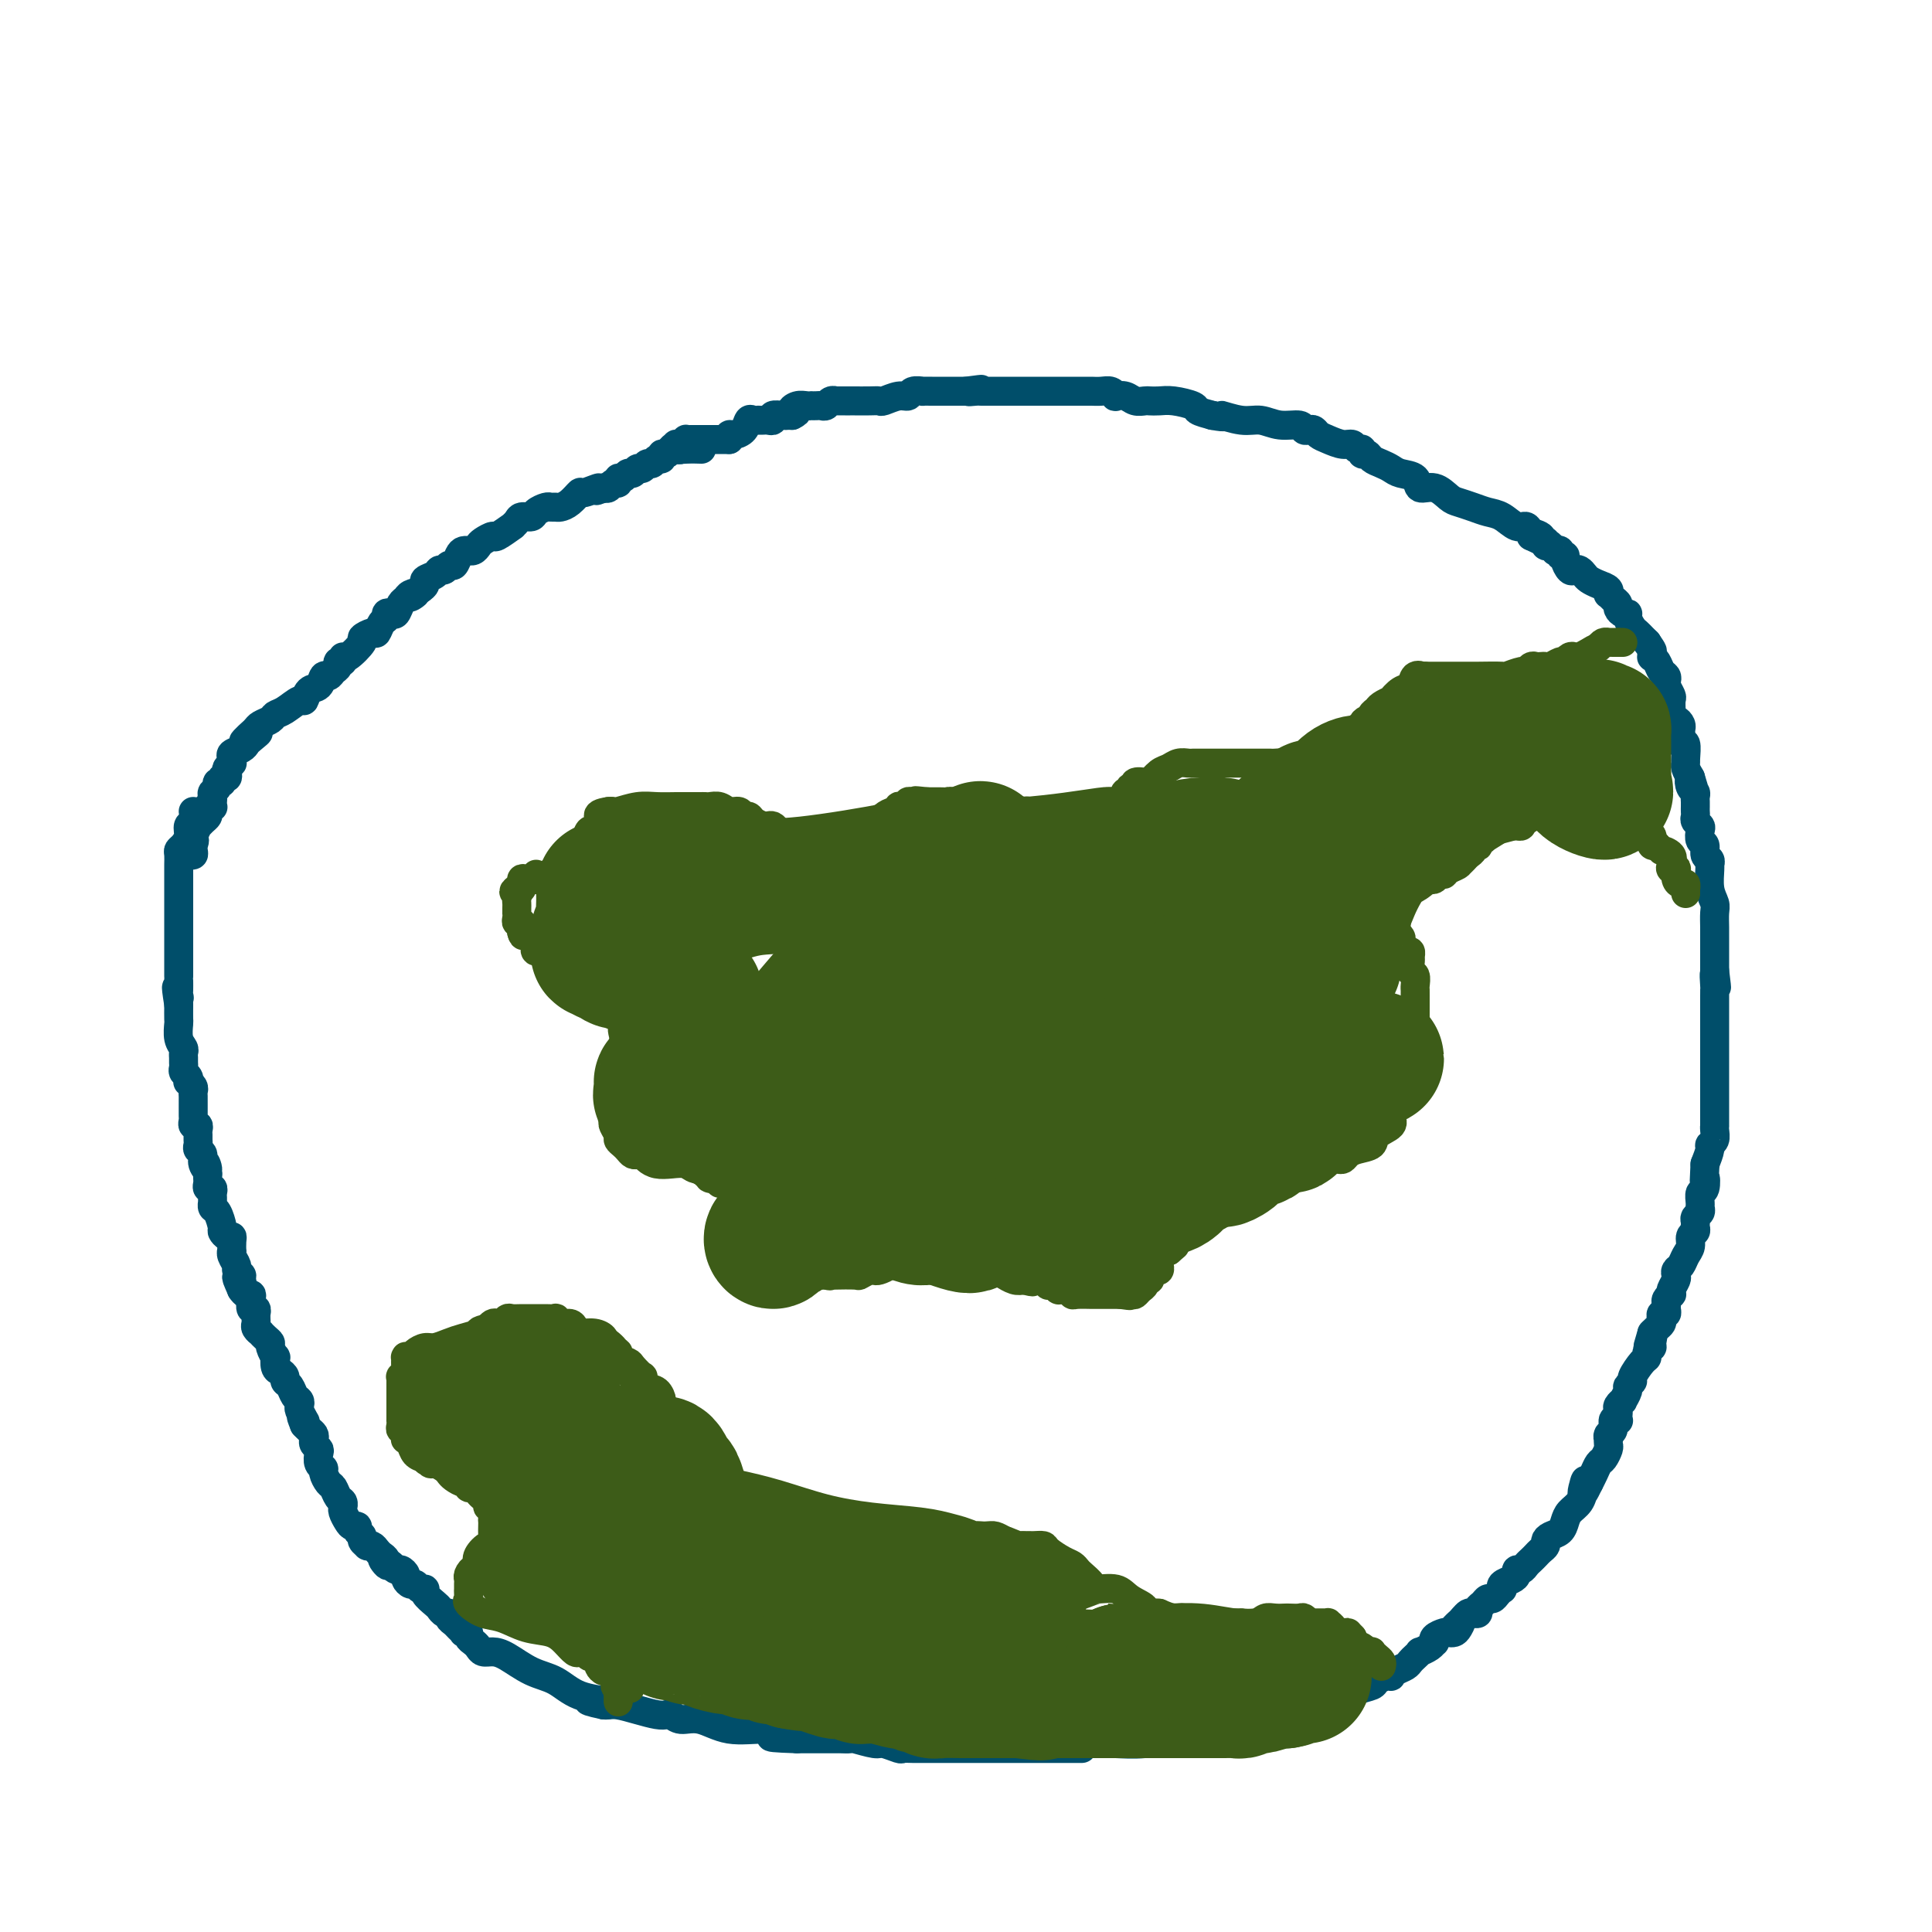 <svg viewBox='0 0 400 400' version='1.1' xmlns='http://www.w3.org/2000/svg' xmlns:xlink='http://www.w3.org/1999/xlink'><g fill='none' stroke='#004E6A' stroke-width='6' stroke-linecap='round' stroke-linejoin='round'><path d='M151,91c-0.059,-0.437 -0.118,-0.873 0,-1c0.118,-0.127 0.414,0.057 1,0c0.586,-0.057 1.463,-0.355 2,-1c0.537,-0.645 0.736,-1.637 1,-2c0.264,-0.363 0.595,-0.098 1,0c0.405,0.098 0.883,0.027 1,0c0.117,-0.027 -0.128,-0.011 0,0c0.128,0.011 0.630,0.017 1,0c0.370,-0.017 0.610,-0.057 1,0c0.390,0.057 0.930,0.211 1,0c0.070,-0.211 -0.332,-0.789 0,-1c0.332,-0.211 1.397,-0.057 2,0c0.603,0.057 0.744,0.016 1,0c0.256,-0.016 0.628,-0.008 1,0'/><path d='M164,86c1.978,-0.939 0.424,-0.788 0,-1c-0.424,-0.212 0.282,-0.789 1,-1c0.718,-0.211 1.449,-0.057 2,0c0.551,0.057 0.921,0.016 1,0c0.079,-0.016 -0.134,-0.008 0,0c0.134,0.008 0.615,0.016 1,0c0.385,-0.016 0.676,-0.057 1,0c0.324,0.057 0.682,0.211 1,0c0.318,-0.211 0.595,-0.789 1,-1c0.405,-0.211 0.936,-0.057 1,0c0.064,0.057 -0.339,0.015 0,0c0.339,-0.015 1.421,-0.004 2,0c0.579,0.004 0.656,0.001 1,0c0.344,-0.001 0.955,0.001 1,0c0.045,-0.001 -0.476,-0.004 0,0c0.476,0.004 1.949,0.016 3,0c1.051,-0.016 1.681,-0.061 2,0c0.319,0.061 0.328,0.226 1,0c0.672,-0.226 2.006,-0.845 3,-1c0.994,-0.155 1.646,0.155 2,0c0.354,-0.155 0.409,-0.774 1,-1c0.591,-0.226 1.716,-0.061 2,0c0.284,0.061 -0.275,0.016 0,0c0.275,-0.016 1.383,-0.004 2,0c0.617,0.004 0.741,0.001 1,0c0.259,-0.001 0.651,-0.000 1,0c0.349,0.000 0.654,0.000 1,0c0.346,-0.000 0.732,-0.000 1,0c0.268,0.000 0.418,0.000 1,0c0.582,-0.000 1.595,-0.000 2,0c0.405,0.000 0.203,0.000 0,0'/><path d='M200,81c5.748,-0.774 2.117,-0.207 1,0c-1.117,0.207 0.278,0.056 1,0c0.722,-0.056 0.771,-0.015 1,0c0.229,0.015 0.640,0.004 1,0c0.360,-0.004 0.671,-0.001 1,0c0.329,0.001 0.678,0.000 1,0c0.322,-0.000 0.618,-0.000 1,0c0.382,0.000 0.850,0.000 1,0c0.150,-0.000 -0.016,-0.000 0,0c0.016,0.000 0.215,0.000 1,0c0.785,-0.000 2.154,0.000 3,0c0.846,-0.000 1.167,-0.000 2,0c0.833,0.000 2.178,0.000 3,0c0.822,-0.000 1.123,-0.000 2,0c0.877,0.000 2.332,0.000 3,0c0.668,-0.000 0.550,-0.001 1,0c0.450,0.001 1.470,0.004 2,0c0.530,-0.004 0.571,-0.015 1,0c0.429,0.015 1.245,0.056 2,0c0.755,-0.056 1.448,-0.207 2,0c0.552,0.207 0.964,0.774 1,1c0.036,0.226 -0.303,0.113 0,0c0.303,-0.113 1.250,-0.226 2,0c0.750,0.226 1.305,0.792 2,1c0.695,0.208 1.532,0.059 2,0c0.468,-0.059 0.568,-0.027 1,0c0.432,0.027 1.196,0.049 2,0c0.804,-0.049 1.649,-0.168 3,0c1.351,0.168 3.210,0.622 4,1c0.790,0.378 0.511,0.679 1,1c0.489,0.321 1.744,0.660 3,1'/><path d='M251,86c3.820,0.708 1.871,-0.021 2,0c0.129,0.021 2.335,0.794 4,1c1.665,0.206 2.789,-0.155 4,0c1.211,0.155 2.510,0.825 4,1c1.490,0.175 3.172,-0.146 4,0c0.828,0.146 0.801,0.760 1,1c0.199,0.240 0.623,0.107 1,0c0.377,-0.107 0.707,-0.187 1,0c0.293,0.187 0.551,0.643 1,1c0.449,0.357 1.091,0.616 2,1c0.909,0.384 2.085,0.891 3,1c0.915,0.109 1.569,-0.182 2,0c0.431,0.182 0.640,0.836 1,1c0.360,0.164 0.873,-0.163 1,0c0.127,0.163 -0.131,0.817 0,1c0.131,0.183 0.653,-0.105 1,0c0.347,0.105 0.521,0.604 1,1c0.479,0.396 1.265,0.688 2,1c0.735,0.312 1.421,0.642 2,1c0.579,0.358 1.051,0.744 2,1c0.949,0.256 2.375,0.383 3,1c0.625,0.617 0.450,1.723 1,2c0.550,0.277 1.827,-0.276 3,0c1.173,0.276 2.242,1.382 3,2c0.758,0.618 1.204,0.748 2,1c0.796,0.252 1.943,0.626 3,1c1.057,0.374 2.024,0.747 3,1c0.976,0.253 1.963,0.388 3,1c1.037,0.612 2.125,1.703 3,2c0.875,0.297 1.536,-0.201 2,0c0.464,0.201 0.732,1.100 1,2'/><path d='M317,111c7.123,3.421 2.430,0.973 1,0c-1.430,-0.973 0.404,-0.472 1,0c0.596,0.472 -0.047,0.915 0,1c0.047,0.085 0.782,-0.187 1,0c0.218,0.187 -0.081,0.834 0,1c0.081,0.166 0.542,-0.148 1,0c0.458,0.148 0.911,0.757 1,1c0.089,0.243 -0.187,0.119 0,0c0.187,-0.119 0.838,-0.235 1,0c0.162,0.235 -0.164,0.820 0,1c0.164,0.180 0.817,-0.043 1,0c0.183,0.043 -0.106,0.354 0,1c0.106,0.646 0.605,1.626 1,2c0.395,0.374 0.686,0.142 1,0c0.314,-0.142 0.652,-0.193 1,0c0.348,0.193 0.706,0.630 1,1c0.294,0.370 0.523,0.673 1,1c0.477,0.327 1.202,0.679 2,1c0.798,0.321 1.668,0.611 2,1c0.332,0.389 0.127,0.878 0,1c-0.127,0.122 -0.175,-0.121 0,0c0.175,0.121 0.573,0.606 1,1c0.427,0.394 0.884,0.696 1,1c0.116,0.304 -0.110,0.610 0,1c0.110,0.390 0.554,0.864 1,1c0.446,0.136 0.893,-0.066 1,0c0.107,0.066 -0.126,0.399 0,1c0.126,0.601 0.611,1.470 1,2c0.389,0.530 0.682,0.720 1,1c0.318,0.280 0.662,0.652 1,1c0.338,0.348 0.669,0.674 1,1'/><path d='M341,133c1.461,2.092 1.112,1.821 1,2c-0.112,0.179 0.012,0.807 0,1c-0.012,0.193 -0.161,-0.050 0,0c0.161,0.050 0.630,0.394 1,1c0.370,0.606 0.639,1.476 1,2c0.361,0.524 0.815,0.703 1,1c0.185,0.297 0.102,0.713 0,1c-0.102,0.287 -0.223,0.444 0,1c0.223,0.556 0.791,1.512 1,2c0.209,0.488 0.059,0.508 0,1c-0.059,0.492 -0.026,1.455 0,2c0.026,0.545 0.045,0.671 0,1c-0.045,0.329 -0.156,0.862 0,1c0.156,0.138 0.578,-0.118 1,0c0.422,0.118 0.844,0.611 1,1c0.156,0.389 0.046,0.676 0,1c-0.046,0.324 -0.026,0.686 0,1c0.026,0.314 0.060,0.581 0,1c-0.060,0.419 -0.213,0.990 0,1c0.213,0.010 0.792,-0.542 1,0c0.208,0.542 0.045,2.176 0,3c-0.045,0.824 0.026,0.837 0,1c-0.026,0.163 -0.150,0.475 0,1c0.150,0.525 0.575,1.262 1,2'/><path d='M350,161c1.409,4.510 0.430,1.786 0,1c-0.430,-0.786 -0.311,0.367 0,1c0.311,0.633 0.815,0.747 1,1c0.185,0.253 0.050,0.645 0,1c-0.050,0.355 -0.014,0.672 0,1c0.014,0.328 0.008,0.665 0,1c-0.008,0.335 -0.016,0.666 0,1c0.016,0.334 0.056,0.671 0,1c-0.056,0.329 -0.207,0.650 0,1c0.207,0.350 0.772,0.727 1,1c0.228,0.273 0.117,0.440 0,1c-0.117,0.560 -0.242,1.513 0,2c0.242,0.487 0.850,0.509 1,1c0.150,0.491 -0.157,1.450 0,2c0.157,0.550 0.778,0.689 1,1c0.222,0.311 0.045,0.792 0,1c-0.045,0.208 0.040,0.142 0,1c-0.040,0.858 -0.207,2.638 0,4c0.207,1.362 0.788,2.304 1,3c0.212,0.696 0.057,1.145 0,2c-0.057,0.855 -0.015,2.117 0,3c0.015,0.883 0.004,1.389 0,2c-0.004,0.611 -0.001,1.329 0,2c0.001,0.671 0.000,1.296 0,2c-0.000,0.704 -0.000,1.487 0,2c0.000,0.513 0.000,0.757 0,1'/><path d='M355,201c0.774,6.304 0.207,2.066 0,1c-0.207,-1.066 -0.056,1.042 0,2c0.056,0.958 0.015,0.767 0,1c-0.015,0.233 -0.004,0.888 0,1c0.004,0.112 0.001,-0.321 0,0c-0.001,0.321 -0.000,1.395 0,2c0.000,0.605 0.000,0.739 0,1c-0.000,0.261 -0.000,0.647 0,1c0.000,0.353 0.000,0.671 0,1c-0.000,0.329 -0.000,0.669 0,1c0.000,0.331 0.000,0.652 0,1c-0.000,0.348 -0.000,0.722 0,1c0.000,0.278 0.000,0.458 0,1c-0.000,0.542 -0.000,1.444 0,2c0.000,0.556 -0.000,0.765 0,1c0.000,0.235 0.000,0.496 0,1c-0.000,0.504 -0.000,1.252 0,2c0.000,0.748 0.000,1.495 0,2c-0.000,0.505 -0.000,0.769 0,1c0.000,0.231 0.000,0.428 0,1c-0.000,0.572 -0.000,1.520 0,2c0.000,0.480 0.000,0.492 0,1c-0.000,0.508 -0.000,1.511 0,2c0.000,0.489 0.001,0.463 0,1c-0.001,0.537 -0.004,1.636 0,2c0.004,0.364 0.016,-0.006 0,0c-0.016,0.006 -0.060,0.388 0,1c0.060,0.612 0.222,1.453 0,2c-0.222,0.547 -0.829,0.801 -1,1c-0.171,0.199 0.094,0.343 0,1c-0.094,0.657 -0.547,1.829 -1,3'/><path d='M353,241c-0.326,6.755 -0.140,3.641 0,3c0.140,-0.641 0.235,1.190 0,2c-0.235,0.810 -0.799,0.598 -1,1c-0.201,0.402 -0.040,1.417 0,2c0.040,0.583 -0.042,0.733 0,1c0.042,0.267 0.209,0.649 0,1c-0.209,0.351 -0.792,0.671 -1,1c-0.208,0.329 -0.041,0.669 0,1c0.041,0.331 -0.045,0.655 0,1c0.045,0.345 0.219,0.712 0,1c-0.219,0.288 -0.833,0.497 -1,1c-0.167,0.503 0.113,1.301 0,2c-0.113,0.699 -0.618,1.300 -1,2c-0.382,0.700 -0.642,1.501 -1,2c-0.358,0.499 -0.814,0.698 -1,1c-0.186,0.302 -0.101,0.707 0,1c0.101,0.293 0.220,0.474 0,1c-0.220,0.526 -0.777,1.398 -1,2c-0.223,0.602 -0.113,0.935 0,1c0.113,0.065 0.227,-0.136 0,0c-0.227,0.136 -0.797,0.610 -1,1c-0.203,0.390 -0.041,0.696 0,1c0.041,0.304 -0.041,0.606 0,1c0.041,0.394 0.204,0.879 0,1c-0.204,0.121 -0.776,-0.121 -1,0c-0.224,0.121 -0.099,0.607 0,1c0.099,0.393 0.171,0.693 0,1c-0.171,0.307 -0.584,0.621 -1,1c-0.416,0.379 -0.833,0.823 -1,1c-0.167,0.177 -0.083,0.089 0,0'/><path d='M342,276c-1.697,5.593 -0.440,2.077 0,1c0.440,-1.077 0.064,0.287 0,1c-0.064,0.713 0.185,0.776 0,1c-0.185,0.224 -0.805,0.609 -1,1c-0.195,0.391 0.035,0.788 0,1c-0.035,0.212 -0.334,0.241 -1,1c-0.666,0.759 -1.699,2.250 -2,3c-0.301,0.750 0.131,0.761 0,1c-0.131,0.239 -0.823,0.708 -1,1c-0.177,0.292 0.163,0.407 0,1c-0.163,0.593 -0.828,1.664 -1,2c-0.172,0.336 0.150,-0.064 0,0c-0.150,0.064 -0.771,0.592 -1,1c-0.229,0.408 -0.065,0.696 0,1c0.065,0.304 0.033,0.624 0,1c-0.033,0.376 -0.065,0.807 0,1c0.065,0.193 0.228,0.147 0,0c-0.228,-0.147 -0.846,-0.394 -1,0c-0.154,0.394 0.155,1.429 0,2c-0.155,0.571 -0.773,0.677 -1,1c-0.227,0.323 -0.064,0.864 0,1c0.064,0.136 0.028,-0.133 0,0c-0.028,0.133 -0.049,0.669 0,1c0.049,0.331 0.168,0.459 0,1c-0.168,0.541 -0.622,1.496 -1,2c-0.378,0.504 -0.679,0.559 -1,1c-0.321,0.441 -0.663,1.269 -1,2c-0.337,0.731 -0.668,1.366 -1,2'/><path d='M329,307c-2.246,4.777 -1.362,1.219 -1,0c0.362,-1.219 0.200,-0.099 0,1c-0.200,1.099 -0.438,2.178 -1,3c-0.562,0.822 -1.447,1.386 -2,2c-0.553,0.614 -0.774,1.278 -1,2c-0.226,0.722 -0.456,1.503 -1,2c-0.544,0.497 -1.403,0.711 -2,1c-0.597,0.289 -0.934,0.655 -1,1c-0.066,0.345 0.137,0.670 0,1c-0.137,0.330 -0.614,0.667 -1,1c-0.386,0.333 -0.682,0.663 -1,1c-0.318,0.337 -0.659,0.682 -1,1c-0.341,0.318 -0.682,0.610 -1,1c-0.318,0.390 -0.615,0.878 -1,1c-0.385,0.122 -0.860,-0.121 -1,0c-0.140,0.121 0.054,0.606 0,1c-0.054,0.394 -0.357,0.697 -1,1c-0.643,0.303 -1.625,0.607 -2,1c-0.375,0.393 -0.142,0.875 0,1c0.142,0.125 0.193,-0.107 0,0c-0.193,0.107 -0.630,0.553 -1,1c-0.370,0.447 -0.673,0.894 -1,1c-0.327,0.106 -0.679,-0.129 -1,0c-0.321,0.129 -0.611,0.622 -1,1c-0.389,0.378 -0.878,0.640 -1,1c-0.122,0.360 0.122,0.818 0,1c-0.122,0.182 -0.610,0.087 -1,0c-0.390,-0.087 -0.683,-0.168 -1,0c-0.317,0.168 -0.659,0.584 -1,1'/><path d='M303,335c-4.261,4.513 -1.914,1.797 -1,1c0.914,-0.797 0.395,0.325 0,1c-0.395,0.675 -0.666,0.903 -1,1c-0.334,0.097 -0.730,0.064 -1,0c-0.270,-0.064 -0.414,-0.158 -1,0c-0.586,0.158 -1.615,0.568 -2,1c-0.385,0.432 -0.127,0.885 0,1c0.127,0.115 0.122,-0.110 0,0c-0.122,0.110 -0.362,0.554 -1,1c-0.638,0.446 -1.676,0.893 -2,1c-0.324,0.107 0.064,-0.126 0,0c-0.064,0.126 -0.581,0.612 -1,1c-0.419,0.388 -0.739,0.679 -1,1c-0.261,0.321 -0.464,0.674 -1,1c-0.536,0.326 -1.405,0.626 -2,1c-0.595,0.374 -0.917,0.821 -1,1c-0.083,0.179 0.072,0.089 0,0c-0.072,-0.089 -0.372,-0.177 -1,0c-0.628,0.177 -1.583,0.621 -2,1c-0.417,0.379 -0.296,0.694 -1,1c-0.704,0.306 -2.234,0.602 -3,1c-0.766,0.398 -0.769,0.899 -1,1c-0.231,0.101 -0.691,-0.198 -1,0c-0.309,0.198 -0.468,0.894 -1,1c-0.532,0.106 -1.437,-0.379 -2,0c-0.563,0.379 -0.784,1.622 -1,2c-0.216,0.378 -0.428,-0.109 -1,0c-0.572,0.109 -1.504,0.813 -2,1c-0.496,0.187 -0.557,-0.142 -1,0c-0.443,0.142 -1.270,0.755 -2,1c-0.730,0.245 -1.365,0.123 -2,0'/><path d='M267,356c-5.704,3.491 -1.963,1.719 -1,1c0.963,-0.719 -0.852,-0.385 -2,0c-1.148,0.385 -1.630,0.821 -2,1c-0.370,0.179 -0.629,0.100 -1,0c-0.371,-0.100 -0.853,-0.223 -1,0c-0.147,0.223 0.042,0.791 0,1c-0.042,0.209 -0.315,0.060 -1,0c-0.685,-0.060 -1.780,-0.030 -2,0c-0.220,0.030 0.437,0.061 0,0c-0.437,-0.061 -1.968,-0.212 -3,0c-1.032,0.212 -1.566,0.789 -2,1c-0.434,0.211 -0.767,0.055 -1,0c-0.233,-0.055 -0.367,-0.011 -1,0c-0.633,0.011 -1.766,-0.011 -2,0c-0.234,0.011 0.429,0.056 0,0c-0.429,-0.056 -1.951,-0.211 -4,0c-2.049,0.211 -4.626,0.789 -7,1c-2.374,0.211 -4.543,0.057 -6,0c-1.457,-0.057 -2.200,-0.015 -3,0c-0.800,0.015 -1.657,0.004 -2,0c-0.343,-0.004 -0.171,-0.002 0,0'/><path d='M226,361c-6.520,1.000 -2.321,1.000 -2,1c0.321,-0.000 -3.238,-0.000 -5,0c-1.762,0.000 -1.729,0.000 -3,0c-1.271,-0.000 -3.846,-0.000 -7,0c-3.154,0.000 -6.887,0.000 -9,0c-2.113,-0.000 -2.606,-0.000 -3,0c-0.394,0.000 -0.688,0.000 -1,0c-0.312,-0.000 -0.642,-0.000 -1,0c-0.358,0.000 -0.742,0.000 -1,0c-0.258,-0.000 -0.388,-0.000 -1,0c-0.612,0.000 -1.706,0.001 -2,0c-0.294,-0.001 0.212,-0.004 0,0c-0.212,0.004 -1.143,0.016 -2,0c-0.857,-0.016 -1.642,-0.061 -2,0c-0.358,0.061 -0.290,0.226 -1,0c-0.710,-0.226 -2.197,-0.845 -3,-1c-0.803,-0.155 -0.922,0.155 -2,0c-1.078,-0.155 -3.117,-0.774 -4,-1c-0.883,-0.226 -0.611,-0.061 -1,0c-0.389,0.061 -1.438,0.016 -2,0c-0.562,-0.016 -0.637,-0.004 -1,0c-0.363,0.004 -1.014,0.001 -2,0c-0.986,-0.001 -2.305,-0.000 -3,0c-0.695,0.000 -0.764,0.000 -1,0c-0.236,-0.000 -0.639,-0.000 -1,0c-0.361,0.000 -0.681,0.000 -1,0'/><path d='M165,360c-9.755,-0.311 -3.643,-0.590 -2,-1c1.643,-0.410 -1.185,-0.951 -4,-1c-2.815,-0.049 -5.618,0.393 -8,0c-2.382,-0.393 -4.341,-1.621 -6,-2c-1.659,-0.379 -3.016,0.092 -4,0c-0.984,-0.092 -1.594,-0.746 -2,-1c-0.406,-0.254 -0.609,-0.106 -1,0c-0.391,0.106 -0.969,0.172 -2,0c-1.031,-0.172 -2.513,-0.582 -4,-1c-1.487,-0.418 -2.977,-0.843 -4,-1c-1.023,-0.157 -1.578,-0.045 -2,0c-0.422,0.045 -0.711,0.022 -1,0'/><path d='M125,353c-6.236,-1.292 -1.827,-1.022 -1,-1c0.827,0.022 -1.928,-0.205 -4,-1c-2.072,-0.795 -3.462,-2.160 -5,-3c-1.538,-0.840 -3.224,-1.156 -5,-2c-1.776,-0.844 -3.641,-2.215 -5,-3c-1.359,-0.785 -2.210,-0.984 -3,-1c-0.790,-0.016 -1.517,0.150 -2,0c-0.483,-0.150 -0.722,-0.615 -1,-1c-0.278,-0.385 -0.596,-0.691 -1,-1c-0.404,-0.309 -0.896,-0.622 -1,-1c-0.104,-0.378 0.180,-0.822 0,-1c-0.180,-0.178 -0.823,-0.089 -1,0c-0.177,0.089 0.111,0.177 0,0c-0.111,-0.177 -0.621,-0.621 -1,-1c-0.379,-0.379 -0.627,-0.693 -1,-1c-0.373,-0.307 -0.872,-0.606 -1,-1c-0.128,-0.394 0.116,-0.883 0,-1c-0.116,-0.117 -0.590,0.136 -1,0c-0.410,-0.136 -0.754,-0.662 -1,-1c-0.246,-0.338 -0.395,-0.487 -1,-1c-0.605,-0.513 -1.667,-1.391 -2,-2c-0.333,-0.609 0.065,-0.951 0,-1c-0.065,-0.049 -0.591,0.194 -1,0c-0.409,-0.194 -0.701,-0.827 -1,-1c-0.299,-0.173 -0.605,0.112 -1,0c-0.395,-0.112 -0.879,-0.621 -1,-1c-0.121,-0.379 0.122,-0.627 0,-1c-0.122,-0.373 -0.610,-0.870 -1,-1c-0.390,-0.130 -0.683,0.106 -1,0c-0.317,-0.106 -0.659,-0.553 -1,-1'/><path d='M81,324c-3.024,-2.582 -1.583,-0.538 -1,0c0.583,0.538 0.310,-0.430 0,-1c-0.310,-0.570 -0.656,-0.740 -1,-1c-0.344,-0.260 -0.685,-0.608 -1,-1c-0.315,-0.392 -0.605,-0.826 -1,-1c-0.395,-0.174 -0.894,-0.088 -1,0c-0.106,0.088 0.183,0.177 0,0c-0.183,-0.177 -0.837,-0.621 -1,-1c-0.163,-0.379 0.164,-0.692 0,-1c-0.164,-0.308 -0.818,-0.611 -1,-1c-0.182,-0.389 0.109,-0.865 0,-1c-0.109,-0.135 -0.618,0.070 -1,0c-0.382,-0.070 -0.637,-0.414 -1,-1c-0.363,-0.586 -0.832,-1.413 -1,-2c-0.168,-0.587 -0.034,-0.935 0,-1c0.034,-0.065 -0.032,0.152 0,0c0.032,-0.152 0.162,-0.674 0,-1c-0.162,-0.326 -0.617,-0.455 -1,-1c-0.383,-0.545 -0.695,-1.507 -1,-2c-0.305,-0.493 -0.604,-0.517 -1,-1c-0.396,-0.483 -0.890,-1.425 -1,-2c-0.110,-0.575 0.163,-0.784 0,-1c-0.163,-0.216 -0.762,-0.439 -1,-1c-0.238,-0.561 -0.116,-1.460 0,-2c0.116,-0.540 0.224,-0.722 0,-1c-0.224,-0.278 -0.781,-0.652 -1,-1c-0.219,-0.348 -0.100,-0.671 0,-1c0.100,-0.329 0.181,-0.666 0,-1c-0.181,-0.334 -0.623,-0.667 -1,-1c-0.377,-0.333 -0.688,-0.667 -1,-1'/><path d='M63,295c-1.254,-3.040 -0.388,-1.641 0,-1c0.388,0.641 0.297,0.524 0,0c-0.297,-0.524 -0.800,-1.453 -1,-2c-0.200,-0.547 -0.096,-0.710 0,-1c0.096,-0.290 0.184,-0.708 0,-1c-0.184,-0.292 -0.641,-0.460 -1,-1c-0.359,-0.540 -0.622,-1.453 -1,-2c-0.378,-0.547 -0.872,-0.729 -1,-1c-0.128,-0.271 0.110,-0.631 0,-1c-0.110,-0.369 -0.569,-0.747 -1,-1c-0.431,-0.253 -0.833,-0.383 -1,-1c-0.167,-0.617 -0.100,-1.723 0,-2c0.100,-0.277 0.233,0.276 0,0c-0.233,-0.276 -0.832,-1.380 -1,-2c-0.168,-0.620 0.095,-0.758 0,-1c-0.095,-0.242 -0.547,-0.590 -1,-1c-0.453,-0.410 -0.906,-0.883 -1,-1c-0.094,-0.117 0.171,0.122 0,0c-0.171,-0.122 -0.778,-0.606 -1,-1c-0.222,-0.394 -0.058,-0.698 0,-1c0.058,-0.302 0.012,-0.601 0,-1c-0.012,-0.399 0.011,-0.898 0,-1c-0.011,-0.102 -0.055,0.193 0,0c0.055,-0.193 0.208,-0.874 0,-1c-0.208,-0.126 -0.777,0.303 -1,0c-0.223,-0.303 -0.101,-1.339 0,-2c0.101,-0.661 0.181,-0.947 0,-1c-0.181,-0.053 -0.623,0.128 -1,0c-0.377,-0.128 -0.688,-0.564 -1,-1'/><path d='M50,267c-2.006,-4.510 -0.523,-1.785 0,-1c0.523,0.785 0.084,-0.370 0,-1c-0.084,-0.630 0.188,-0.733 0,-1c-0.188,-0.267 -0.835,-0.697 -1,-1c-0.165,-0.303 0.152,-0.480 0,-1c-0.152,-0.520 -0.772,-1.383 -1,-2c-0.228,-0.617 -0.064,-0.987 0,-1c0.064,-0.013 0.027,0.333 0,0c-0.027,-0.333 -0.045,-1.344 0,-2c0.045,-0.656 0.153,-0.957 0,-1c-0.153,-0.043 -0.567,0.172 -1,0c-0.433,-0.172 -0.887,-0.729 -1,-1c-0.113,-0.271 0.113,-0.254 0,-1c-0.113,-0.746 -0.566,-2.256 -1,-3c-0.434,-0.744 -0.849,-0.724 -1,-1c-0.151,-0.276 -0.040,-0.848 0,-1c0.040,-0.152 0.007,0.118 0,0c-0.007,-0.118 0.012,-0.623 0,-1c-0.012,-0.377 -0.056,-0.626 0,-1c0.056,-0.374 0.211,-0.874 0,-1c-0.211,-0.126 -0.789,0.121 -1,0c-0.211,-0.121 -0.057,-0.609 0,-1c0.057,-0.391 0.016,-0.683 0,-1c-0.016,-0.317 -0.008,-0.658 0,-1'/><path d='M43,243c-1.018,-3.908 -0.062,-1.677 0,-1c0.062,0.677 -0.768,-0.200 -1,-1c-0.232,-0.800 0.134,-1.524 0,-2c-0.134,-0.476 -0.768,-0.705 -1,-1c-0.232,-0.295 -0.061,-0.658 0,-1c0.061,-0.342 0.013,-0.665 0,-1c-0.013,-0.335 0.011,-0.681 0,-1c-0.011,-0.319 -0.055,-0.609 0,-1c0.055,-0.391 0.211,-0.882 0,-1c-0.211,-0.118 -0.789,0.136 -1,0c-0.211,-0.136 -0.057,-0.663 0,-1c0.057,-0.337 0.015,-0.486 0,-1c-0.015,-0.514 -0.004,-1.395 0,-2c0.004,-0.605 0.002,-0.935 0,-1c-0.002,-0.065 -0.004,0.136 0,0c0.004,-0.136 0.015,-0.610 0,-1c-0.015,-0.390 -0.056,-0.696 0,-1c0.056,-0.304 0.207,-0.606 0,-1c-0.207,-0.394 -0.773,-0.879 -1,-1c-0.227,-0.121 -0.113,0.122 0,0c0.113,-0.122 0.227,-0.610 0,-1c-0.227,-0.390 -0.793,-0.682 -1,-1c-0.207,-0.318 -0.054,-0.662 0,-1c0.054,-0.338 0.011,-0.670 0,-1c-0.011,-0.330 0.011,-0.660 0,-1c-0.011,-0.340 -0.056,-0.691 0,-1c0.056,-0.309 0.211,-0.574 0,-1c-0.211,-0.426 -0.789,-1.011 -1,-2c-0.211,-0.989 -0.057,-2.382 0,-3c0.057,-0.618 0.016,-0.462 0,-1c-0.016,-0.538 -0.008,-1.769 0,-3'/><path d='M37,208c-0.928,-5.876 -0.249,-3.067 0,-2c0.249,1.067 0.067,0.393 0,0c-0.067,-0.393 -0.018,-0.504 0,-1c0.018,-0.496 0.005,-1.376 0,-2c-0.005,-0.624 -0.001,-0.993 0,-1c0.001,-0.007 0.000,0.348 0,0c-0.000,-0.348 -0.000,-1.399 0,-2c0.000,-0.601 0.000,-0.752 0,-1c-0.000,-0.248 -0.000,-0.595 0,-1c0.000,-0.405 0.000,-0.869 0,-1c-0.000,-0.131 -0.000,0.072 0,0c0.000,-0.072 0.000,-0.418 0,-1c-0.000,-0.582 -0.000,-1.399 0,-2c0.000,-0.601 -0.000,-0.987 0,-1c0.000,-0.013 0.000,0.348 0,0c-0.000,-0.348 -0.000,-1.406 0,-2c0.000,-0.594 0.000,-0.724 0,-1c-0.000,-0.276 -0.000,-0.697 0,-1c0.000,-0.303 0.000,-0.487 0,-1c-0.000,-0.513 -0.000,-1.355 0,-2c0.000,-0.645 0.000,-1.094 0,-2c-0.000,-0.906 -0.001,-2.270 0,-3c0.001,-0.730 0.003,-0.825 0,-1c-0.003,-0.175 -0.011,-0.431 0,-1c0.011,-0.569 0.040,-1.452 0,-2c-0.040,-0.548 -0.151,-0.762 0,-1c0.151,-0.238 0.562,-0.500 1,-1c0.438,-0.500 0.901,-1.237 1,-2c0.099,-0.763 -0.166,-1.552 0,-2c0.166,-0.448 0.762,-0.557 1,-1c0.238,-0.443 0.119,-1.222 0,-2'/><path d='M151,91c-0.334,-0.000 -0.668,-0.000 -1,0c-0.332,0.000 -0.663,0.000 -1,0c-0.337,-0.000 -0.682,-0.000 -1,0c-0.318,0.000 -0.610,0.000 -1,0c-0.390,-0.000 -0.878,-0.000 -1,0c-0.122,0.000 0.121,0.000 0,0c-0.121,-0.000 -0.606,-0.001 -1,0c-0.394,0.001 -0.697,0.003 -1,0c-0.303,-0.003 -0.607,-0.011 -1,0c-0.393,0.011 -0.875,0.041 -1,0c-0.125,-0.041 0.107,-0.155 0,0c-0.107,0.155 -0.554,0.577 -1,1'/><path d='M141,92c-1.677,0.094 -0.869,-0.171 -1,0c-0.131,0.171 -1.200,0.778 -1,1c0.200,0.222 1.669,0.060 3,0c1.331,-0.060 2.523,-0.017 3,0c0.477,0.017 0.238,0.009 0,0'/><path d='M145,92c-0.342,-0.001 -0.684,-0.001 -1,0c-0.316,0.001 -0.606,0.004 -1,0c-0.394,-0.004 -0.893,-0.015 -1,0c-0.107,0.015 0.179,0.055 0,0c-0.179,-0.055 -0.821,-0.207 -1,0c-0.179,0.207 0.106,0.772 0,1c-0.106,0.228 -0.602,0.118 -1,0c-0.398,-0.118 -0.698,-0.243 -1,0c-0.302,0.243 -0.606,0.854 -1,1c-0.394,0.146 -0.879,-0.172 -1,0c-0.121,0.172 0.122,0.835 0,1c-0.122,0.165 -0.610,-0.167 -1,0c-0.390,0.167 -0.682,0.833 -1,1c-0.318,0.167 -0.663,-0.167 -1,0c-0.337,0.167 -0.667,0.833 -1,1c-0.333,0.167 -0.667,-0.167 -1,0c-0.333,0.167 -0.663,0.833 -1,1c-0.337,0.167 -0.682,-0.167 -1,0c-0.318,0.167 -0.610,0.833 -1,1c-0.390,0.167 -0.878,-0.165 -1,0c-0.122,0.165 0.122,0.828 0,1c-0.122,0.172 -0.610,-0.146 -1,0c-0.390,0.146 -0.683,0.756 -1,1c-0.317,0.244 -0.659,0.122 -1,0'/><path d='M125,101c-3.148,1.324 -1.018,0.134 -1,0c0.018,-0.134 -2.075,0.787 -3,1c-0.925,0.213 -0.682,-0.282 -1,0c-0.318,0.282 -1.197,1.343 -2,2c-0.803,0.657 -1.529,0.911 -2,1c-0.471,0.089 -0.689,0.014 -1,0c-0.311,-0.014 -0.717,0.034 -1,0c-0.283,-0.034 -0.442,-0.150 -1,0c-0.558,0.150 -1.513,0.566 -2,1c-0.487,0.434 -0.506,0.885 -1,1c-0.494,0.115 -1.464,-0.105 -2,0c-0.536,0.105 -0.639,0.535 -1,1c-0.361,0.465 -0.979,0.965 -1,1c-0.021,0.035 0.555,-0.394 0,0c-0.555,0.394 -2.243,1.612 -3,2c-0.757,0.388 -0.585,-0.054 -1,0c-0.415,0.054 -1.417,0.603 -2,1c-0.583,0.397 -0.748,0.642 -1,1c-0.252,0.358 -0.592,0.830 -1,1c-0.408,0.170 -0.883,0.039 -1,0c-0.117,-0.039 0.123,0.013 0,0c-0.123,-0.013 -0.610,-0.090 -1,0c-0.390,0.090 -0.682,0.349 -1,1c-0.318,0.651 -0.661,1.694 -1,2c-0.339,0.306 -0.673,-0.125 -1,0c-0.327,0.125 -0.647,0.807 -1,1c-0.353,0.193 -0.738,-0.103 -1,0c-0.262,0.103 -0.400,0.605 -1,1c-0.600,0.395 -1.662,0.683 -2,1c-0.338,0.317 0.046,0.662 0,1c-0.046,0.338 -0.523,0.669 -1,1'/><path d='M87,122c-3.427,2.561 -1.496,1.464 -1,1c0.496,-0.464 -0.444,-0.296 -1,0c-0.556,0.296 -0.727,0.719 -1,1c-0.273,0.281 -0.647,0.418 -1,1c-0.353,0.582 -0.686,1.608 -1,2c-0.314,0.392 -0.609,0.151 -1,0c-0.391,-0.151 -0.877,-0.213 -1,0c-0.123,0.213 0.116,0.702 0,1c-0.116,0.298 -0.589,0.406 -1,1c-0.411,0.594 -0.761,1.673 -1,2c-0.239,0.327 -0.365,-0.099 -1,0c-0.635,0.099 -1.777,0.724 -2,1c-0.223,0.276 0.472,0.203 0,1c-0.472,0.797 -2.112,2.465 -3,3c-0.888,0.535 -1.026,-0.064 -1,0c0.026,0.064 0.214,0.792 0,1c-0.214,0.208 -0.831,-0.104 -1,0c-0.169,0.104 0.110,0.623 0,1c-0.110,0.377 -0.611,0.610 -1,1c-0.389,0.390 -0.668,0.936 -1,1c-0.332,0.064 -0.717,-0.352 -1,0c-0.283,0.352 -0.463,1.474 -1,2c-0.537,0.526 -1.429,0.455 -2,1c-0.571,0.545 -0.820,1.704 -1,2c-0.180,0.296 -0.289,-0.272 -1,0c-0.711,0.272 -2.022,1.382 -3,2c-0.978,0.618 -1.623,0.743 -2,1c-0.377,0.257 -0.486,0.646 -1,1c-0.514,0.354 -1.433,0.673 -2,1c-0.567,0.327 -0.784,0.664 -1,1'/><path d='M53,151c-5.213,4.665 -1.247,1.827 0,1c1.247,-0.827 -0.226,0.355 -1,1c-0.774,0.645 -0.849,0.751 -1,1c-0.151,0.249 -0.379,0.640 -1,1c-0.621,0.360 -1.634,0.688 -2,1c-0.366,0.312 -0.084,0.608 0,1c0.084,0.392 -0.029,0.880 0,1c0.029,0.120 0.200,-0.126 0,0c-0.200,0.126 -0.770,0.626 -1,1c-0.230,0.374 -0.118,0.621 0,1c0.118,0.379 0.243,0.889 0,1c-0.243,0.111 -0.853,-0.178 -1,0c-0.147,0.178 0.171,0.821 0,1c-0.171,0.179 -0.830,-0.107 -1,0c-0.170,0.107 0.150,0.607 0,1c-0.150,0.393 -0.771,0.680 -1,1c-0.229,0.320 -0.065,0.673 0,1c0.065,0.327 0.031,0.626 0,1c-0.031,0.374 -0.060,0.821 0,1c0.060,0.179 0.210,0.089 0,0c-0.210,-0.089 -0.778,-0.177 -1,0c-0.222,0.177 -0.097,0.620 0,1c0.097,0.380 0.167,0.696 0,1c-0.167,0.304 -0.571,0.597 -1,1c-0.429,0.403 -0.885,0.916 -1,1c-0.115,0.084 0.110,-0.262 0,0c-0.110,0.262 -0.555,1.131 -1,2'/><path d='M40,173c-2.011,3.566 -0.538,1.481 0,1c0.538,-0.481 0.140,0.642 0,1c-0.140,0.358 -0.024,-0.048 0,0c0.024,0.048 -0.045,0.549 0,1c0.045,0.451 0.204,0.852 0,1c-0.204,0.148 -0.773,0.042 -1,0c-0.227,-0.042 -0.114,-0.021 0,0'/></g>
<g fill='none' stroke='#3D5C18' stroke-width='6' stroke-linecap='round' stroke-linejoin='round'><path d='M336,133c0.000,0.000 -1.000,0.000 -1,0'/><path d='M335,133c-0.317,0.001 -0.610,0.003 -1,0c-0.390,-0.003 -0.878,-0.011 -1,0c-0.122,0.011 0.121,0.041 0,0c-0.121,-0.041 -0.606,-0.155 -1,0c-0.394,0.155 -0.697,0.577 -1,1'/><path d='M331,134c-0.964,0.322 -1.372,0.626 -2,1c-0.628,0.374 -1.474,0.819 -2,1c-0.526,0.181 -0.731,0.100 -1,0c-0.269,-0.100 -0.601,-0.219 -1,0c-0.399,0.219 -0.866,0.777 -1,1c-0.134,0.223 0.066,0.112 0,0c-0.066,-0.112 -0.399,-0.226 -1,0c-0.601,0.226 -1.470,0.792 -2,1c-0.530,0.208 -0.720,0.060 -1,0c-0.280,-0.060 -0.650,-0.031 -1,0c-0.350,0.031 -0.680,0.065 -1,0c-0.320,-0.065 -0.631,-0.228 -1,0c-0.369,0.228 -0.796,0.846 -1,1c-0.204,0.154 -0.183,-0.155 -1,0c-0.817,0.155 -2.471,0.774 -3,1c-0.529,0.226 0.065,0.061 -1,0c-1.065,-0.061 -3.791,-0.016 -5,0c-1.209,0.016 -0.901,0.004 -2,0c-1.099,-0.004 -3.604,-0.001 -5,0c-1.396,0.001 -1.684,0.000 -2,0c-0.316,-0.000 -0.662,-0.000 -1,0c-0.338,0.000 -0.669,0.000 -1,0'/><path d='M295,140c-2.806,0.031 -1.320,0.107 -1,0c0.320,-0.107 -0.525,-0.397 -1,0c-0.475,0.397 -0.579,1.482 -1,2c-0.421,0.518 -1.159,0.467 -2,1c-0.841,0.533 -1.784,1.648 -2,2c-0.216,0.352 0.297,-0.059 0,0c-0.297,0.059 -1.403,0.589 -2,1c-0.597,0.411 -0.686,0.701 -1,1c-0.314,0.299 -0.854,0.605 -1,1c-0.146,0.395 0.100,0.879 0,1c-0.100,0.121 -0.548,-0.122 -1,0c-0.452,0.122 -0.910,0.607 -1,1c-0.090,0.393 0.187,0.694 0,1c-0.187,0.306 -0.839,0.617 -1,1c-0.161,0.383 0.168,0.839 0,1c-0.168,0.161 -0.833,0.028 -1,0c-0.167,-0.028 0.162,0.049 0,0c-0.162,-0.049 -0.817,-0.223 -1,0c-0.183,0.223 0.105,0.843 0,1c-0.105,0.157 -0.602,-0.150 -1,0c-0.398,0.150 -0.699,0.757 -1,1c-0.301,0.243 -0.604,0.120 -1,0c-0.396,-0.120 -0.884,-0.239 -1,0c-0.116,0.239 0.139,0.835 0,1c-0.139,0.165 -0.673,-0.099 -1,0c-0.327,0.099 -0.449,0.563 -1,1c-0.551,0.437 -1.533,0.849 -2,1c-0.467,0.151 -0.419,0.043 -1,0c-0.581,-0.043 -1.790,-0.022 -3,0'/><path d='M267,158c-1.973,0.619 -0.906,0.166 -1,0c-0.094,-0.166 -1.349,-0.044 -2,0c-0.651,0.044 -0.698,0.012 -1,0c-0.302,-0.012 -0.859,-0.003 -1,0c-0.141,0.003 0.132,0.001 0,0c-0.132,-0.001 -0.671,-0.000 -1,0c-0.329,0.000 -0.449,0.000 -1,0c-0.551,-0.000 -1.534,-0.000 -2,0c-0.466,0.000 -0.415,0.000 -1,0c-0.585,-0.000 -1.807,-0.000 -3,0c-1.193,0.000 -2.357,0.000 -3,0c-0.643,-0.000 -0.764,-0.000 -1,0c-0.236,0.000 -0.587,0.000 -1,0c-0.413,-0.000 -0.887,-0.001 -1,0c-0.113,0.001 0.135,0.004 0,0c-0.135,-0.004 -0.655,-0.013 -1,0c-0.345,0.013 -0.516,0.049 -1,0c-0.484,-0.049 -1.280,-0.185 -2,0c-0.720,0.185 -1.364,0.689 -2,1c-0.636,0.311 -1.266,0.427 -2,1c-0.734,0.573 -1.574,1.602 -2,2c-0.426,0.398 -0.439,0.163 -1,0c-0.561,-0.163 -1.671,-0.255 -2,0c-0.329,0.255 0.122,0.856 0,1c-0.122,0.144 -0.817,-0.169 -1,0c-0.183,0.169 0.147,0.818 0,1c-0.147,0.182 -0.770,-0.105 -1,0c-0.230,0.105 -0.066,0.601 0,1c0.066,0.399 0.033,0.699 0,1'/><path d='M233,166c-1.865,1.178 -1.027,0.122 -1,0c0.027,-0.122 -0.757,0.689 -1,1c-0.243,0.311 0.056,0.122 0,0c-0.056,-0.122 -0.467,-0.176 -1,0c-0.533,0.176 -1.190,0.583 -2,1c-0.810,0.417 -1.775,0.844 -2,1c-0.225,0.156 0.291,0.042 0,0c-0.291,-0.042 -1.387,-0.011 -2,0c-0.613,0.011 -0.742,0.003 -1,0c-0.258,-0.003 -0.647,-0.001 -1,0c-0.353,0.001 -0.672,0.000 -1,0c-0.328,-0.000 -0.665,-0.000 -1,0c-0.335,0.000 -0.667,0.000 -1,0'/><path d='M219,169c-2.603,0.448 -2.111,0.069 -2,0c0.111,-0.069 -0.159,0.174 -1,0c-0.841,-0.174 -2.254,-0.765 -3,-1c-0.746,-0.235 -0.826,-0.116 -1,0c-0.174,0.116 -0.442,0.227 -1,0c-0.558,-0.227 -1.407,-0.793 -2,-1c-0.593,-0.207 -0.928,-0.055 -2,0c-1.072,0.055 -2.879,0.015 -4,0c-1.121,-0.015 -1.557,-0.003 -2,0c-0.443,0.003 -0.892,-0.003 -1,0c-0.108,0.003 0.126,0.015 0,0c-0.126,-0.015 -0.611,-0.057 -1,0c-0.389,0.057 -0.681,0.211 -1,0c-0.319,-0.211 -0.666,-0.789 -1,-1c-0.334,-0.211 -0.657,-0.057 -1,0c-0.343,0.057 -0.708,0.015 -1,0c-0.292,-0.015 -0.512,-0.004 -1,0c-0.488,0.004 -1.244,0.002 -2,0'/><path d='M192,166c-4.354,-0.463 -1.740,-0.120 -1,0c0.740,0.120 -0.393,0.018 -1,0c-0.607,-0.018 -0.688,0.047 -1,0c-0.312,-0.047 -0.853,-0.205 -1,0c-0.147,0.205 0.102,0.772 0,1c-0.102,0.228 -0.556,0.116 -1,0c-0.444,-0.116 -0.878,-0.237 -1,0c-0.122,0.237 0.068,0.833 0,1c-0.068,0.167 -0.396,-0.095 -1,0c-0.604,0.095 -1.485,0.548 -2,1c-0.515,0.452 -0.663,0.905 -1,1c-0.337,0.095 -0.864,-0.167 -1,0c-0.136,0.167 0.117,0.763 0,1c-0.117,0.237 -0.604,0.115 -1,0c-0.396,-0.115 -0.701,-0.223 -1,0c-0.299,0.223 -0.590,0.777 -1,1c-0.410,0.223 -0.937,0.115 -1,0c-0.063,-0.115 0.340,-0.237 0,0c-0.340,0.237 -1.421,0.834 -2,1c-0.579,0.166 -0.654,-0.099 -1,0c-0.346,0.099 -0.961,0.562 -1,1c-0.039,0.438 0.498,0.850 0,1c-0.498,0.150 -2.031,0.037 -3,0c-0.969,-0.037 -1.373,0.001 -2,0c-0.627,-0.001 -1.477,-0.042 -2,0c-0.523,0.042 -0.718,0.165 -1,0c-0.282,-0.165 -0.652,-0.619 -1,-1c-0.348,-0.381 -0.674,-0.691 -1,-1'/><path d='M163,173c-1.725,-0.265 -1.039,0.073 -1,0c0.039,-0.073 -0.571,-0.558 -1,-1c-0.429,-0.442 -0.678,-0.840 -1,-1c-0.322,-0.160 -0.716,-0.080 -1,0c-0.284,0.080 -0.456,0.161 -1,0c-0.544,-0.161 -1.458,-0.564 -2,-1c-0.542,-0.436 -0.711,-0.905 -1,-1c-0.289,-0.095 -0.697,0.185 -1,0c-0.303,-0.185 -0.501,-0.834 -1,-1c-0.499,-0.166 -1.299,0.152 -2,0c-0.701,-0.152 -1.301,-0.773 -2,-1c-0.699,-0.227 -1.495,-0.061 -2,0c-0.505,0.061 -0.718,0.016 -1,0c-0.282,-0.016 -0.634,-0.004 -1,0c-0.366,0.004 -0.747,0.000 -1,0c-0.253,-0.000 -0.380,0.004 -1,0c-0.620,-0.004 -1.735,-0.015 -3,0c-1.265,0.015 -2.682,0.057 -4,0c-1.318,-0.057 -2.539,-0.211 -4,0c-1.461,0.211 -3.163,0.788 -4,1c-0.837,0.212 -0.811,0.061 -1,0c-0.189,-0.061 -0.595,-0.030 -1,0'/><path d='M126,168c-3.721,0.542 -1.522,1.397 -1,2c0.522,0.603 -0.633,0.953 -1,1c-0.367,0.047 0.055,-0.208 0,0c-0.055,0.208 -0.588,0.878 -1,1c-0.412,0.122 -0.702,-0.304 -1,0c-0.298,0.304 -0.605,1.338 -1,2c-0.395,0.662 -0.879,0.952 -1,1c-0.121,0.048 0.122,-0.146 0,0c-0.122,0.146 -0.610,0.633 -1,1c-0.390,0.367 -0.682,0.614 -1,1c-0.318,0.386 -0.663,0.912 -1,1c-0.337,0.088 -0.668,-0.260 -1,0c-0.332,0.260 -0.666,1.130 -1,2'/><path d='M115,180c-2.636,2.023 -3.726,1.081 -4,1c-0.274,-0.081 0.267,0.700 0,1c-0.267,0.300 -1.342,0.119 -2,0c-0.658,-0.119 -0.898,-0.176 -1,0c-0.102,0.176 -0.066,0.586 0,1c0.066,0.414 0.162,0.833 0,1c-0.162,0.167 -0.581,0.084 -1,0'/><path d='M107,184c-1.238,0.798 -0.332,0.792 0,1c0.332,0.208 0.089,0.629 0,1c-0.089,0.371 -0.024,0.690 0,1c0.024,0.310 0.005,0.609 0,1c-0.005,0.391 0.002,0.875 0,1c-0.002,0.125 -0.015,-0.107 0,0c0.015,0.107 0.056,0.554 0,1c-0.056,0.446 -0.211,0.893 0,1c0.211,0.107 0.788,-0.125 1,0c0.212,0.125 0.061,0.607 0,1c-0.061,0.393 -0.030,0.696 0,1'/><path d='M108,193c0.316,1.405 0.607,0.418 1,0c0.393,-0.418 0.888,-0.266 1,0c0.112,0.266 -0.159,0.645 0,1c0.159,0.355 0.749,0.687 1,1c0.251,0.313 0.164,0.609 0,1c-0.164,0.391 -0.406,0.877 0,1c0.406,0.123 1.459,-0.117 2,0c0.541,0.117 0.568,0.592 1,1c0.432,0.408 1.267,0.751 2,1c0.733,0.249 1.363,0.406 2,1c0.637,0.594 1.281,1.626 2,2c0.719,0.374 1.513,0.089 2,0c0.487,-0.089 0.669,0.018 1,0c0.331,-0.018 0.813,-0.159 1,0c0.187,0.159 0.078,0.620 0,1c-0.078,0.380 -0.126,0.679 0,1c0.126,0.321 0.426,0.663 1,1c0.574,0.337 1.421,0.667 2,1c0.579,0.333 0.891,0.667 1,1c0.109,0.333 0.015,0.663 0,1c-0.015,0.337 0.048,0.682 0,1c-0.048,0.318 -0.209,0.611 0,1c0.209,0.389 0.787,0.874 1,1c0.213,0.126 0.061,-0.107 0,0c-0.061,0.107 -0.030,0.553 0,1'/><path d='M129,212c0.933,1.734 0.264,1.071 0,1c-0.264,-0.071 -0.123,0.452 0,1c0.123,0.548 0.229,1.120 0,2c-0.229,0.880 -0.792,2.066 -1,3c-0.208,0.934 -0.059,1.616 0,2c0.059,0.384 0.030,0.469 0,1c-0.030,0.531 -0.061,1.507 0,2c0.061,0.493 0.213,0.503 0,1c-0.213,0.497 -0.790,1.480 -1,2c-0.210,0.520 -0.052,0.577 0,1c0.052,0.423 -0.001,1.213 0,2c0.001,0.787 0.056,1.573 0,2c-0.056,0.427 -0.222,0.495 0,1c0.222,0.505 0.833,1.445 1,2c0.167,0.555 -0.110,0.723 0,1c0.110,0.277 0.607,0.662 1,1c0.393,0.338 0.682,0.629 1,1c0.318,0.371 0.665,0.821 1,1c0.335,0.179 0.659,0.087 1,0c0.341,-0.087 0.700,-0.168 1,0c0.300,0.168 0.541,0.585 1,1c0.459,0.415 1.136,0.828 2,1c0.864,0.172 1.915,0.102 3,0c1.085,-0.102 2.202,-0.237 3,0c0.798,0.237 1.276,0.847 2,1c0.724,0.153 1.695,-0.151 2,0c0.305,0.151 -0.056,0.757 0,1c0.056,0.243 0.528,0.121 1,0'/><path d='M147,243c2.892,1.482 0.621,1.186 0,1c-0.621,-0.186 0.407,-0.261 1,0c0.593,0.261 0.750,0.857 1,1c0.250,0.143 0.593,-0.169 1,0c0.407,0.169 0.879,0.819 1,1c0.121,0.181 -0.108,-0.106 0,0c0.108,0.106 0.554,0.606 1,1c0.446,0.394 0.890,0.682 1,1c0.110,0.318 -0.116,0.666 0,1c0.116,0.334 0.574,0.654 1,1c0.426,0.346 0.821,0.718 1,1c0.179,0.282 0.142,0.475 0,1c-0.142,0.525 -0.388,1.383 0,2c0.388,0.617 1.410,0.992 2,1c0.590,0.008 0.750,-0.353 1,0c0.250,0.353 0.592,1.418 1,2c0.408,0.582 0.883,0.681 1,1c0.117,0.319 -0.123,0.859 0,1c0.123,0.141 0.610,-0.116 1,0c0.390,0.116 0.682,0.605 1,1c0.318,0.395 0.662,0.694 1,1c0.338,0.306 0.669,0.617 1,1c0.331,0.383 0.661,0.839 1,1c0.339,0.161 0.686,0.029 1,0c0.314,-0.029 0.595,0.045 1,0c0.405,-0.045 0.933,-0.208 1,0c0.067,0.208 -0.328,0.787 0,1c0.328,0.213 1.379,0.061 2,0c0.621,-0.061 0.810,-0.030 1,0'/><path d='M171,264c1.232,0.310 0.812,0.084 1,0c0.188,-0.084 0.985,-0.026 1,0c0.015,0.026 -0.753,0.021 0,0c0.753,-0.021 3.027,-0.057 4,0c0.973,0.057 0.646,0.209 1,0c0.354,-0.209 1.390,-0.778 2,-1c0.610,-0.222 0.793,-0.097 1,0c0.207,0.097 0.436,0.166 1,0c0.564,-0.166 1.461,-0.566 2,-1c0.539,-0.434 0.721,-0.901 1,-1c0.279,-0.099 0.657,0.170 1,0c0.343,-0.170 0.651,-0.777 1,-1c0.349,-0.223 0.740,-0.060 1,0c0.260,0.060 0.388,0.016 1,0c0.612,-0.016 1.708,-0.005 2,0c0.292,0.005 -0.221,0.005 0,0c0.221,-0.005 1.176,-0.017 2,0c0.824,0.017 1.516,0.061 2,0c0.484,-0.061 0.760,-0.226 1,0c0.240,0.226 0.446,0.844 1,1c0.554,0.156 1.458,-0.151 2,0c0.542,0.151 0.722,0.759 1,1c0.278,0.241 0.654,0.116 1,0c0.346,-0.116 0.661,-0.223 1,0c0.339,0.223 0.702,0.777 1,1c0.298,0.223 0.531,0.116 1,0c0.469,-0.116 1.176,-0.241 2,0c0.824,0.241 1.767,0.848 2,1c0.233,0.152 -0.245,-0.151 0,0c0.245,0.151 1.213,0.758 2,1c0.787,0.242 1.394,0.121 2,0'/><path d='M212,265c2.886,0.775 1.600,0.211 1,0c-0.600,-0.211 -0.515,-0.070 0,0c0.515,0.070 1.462,0.070 2,0c0.538,-0.070 0.669,-0.211 1,0c0.331,0.211 0.861,0.774 1,1c0.139,0.226 -0.113,0.113 0,0c0.113,-0.113 0.591,-0.228 1,0c0.409,0.228 0.750,0.797 1,1c0.250,0.203 0.408,0.040 1,0c0.592,-0.040 1.619,0.042 2,0c0.381,-0.042 0.116,-0.207 0,0c-0.116,0.207 -0.081,0.788 0,1c0.081,0.212 0.210,0.057 1,0c0.790,-0.057 2.240,-0.015 3,0c0.760,0.015 0.830,0.004 1,0c0.170,-0.004 0.441,-0.001 1,0c0.559,0.001 1.408,0.000 2,0c0.592,-0.000 0.929,-0.000 1,0c0.071,0.000 -0.122,0.000 0,0c0.122,-0.000 0.561,-0.000 1,0'/><path d='M232,268c3.273,0.468 1.455,0.137 1,0c-0.455,-0.137 0.451,-0.079 1,0c0.549,0.079 0.739,0.180 1,0c0.261,-0.180 0.592,-0.639 1,-1c0.408,-0.361 0.893,-0.622 1,-1c0.107,-0.378 -0.165,-0.872 0,-1c0.165,-0.128 0.766,0.110 1,0c0.234,-0.110 0.101,-0.569 0,-1c-0.101,-0.431 -0.172,-0.835 0,-1c0.172,-0.165 0.585,-0.090 1,0c0.415,0.090 0.832,0.195 1,0c0.168,-0.195 0.086,-0.692 0,-1c-0.086,-0.308 -0.177,-0.429 0,-1c0.177,-0.571 0.622,-1.592 1,-2c0.378,-0.408 0.689,-0.204 1,0'/><path d='M242,259c1.790,-1.570 1.264,-0.995 1,-1c-0.264,-0.005 -0.267,-0.589 0,-1c0.267,-0.411 0.804,-0.649 1,-1c0.196,-0.351 0.052,-0.815 0,-1c-0.052,-0.185 -0.011,-0.091 0,0c0.011,0.091 -0.007,0.179 0,0c0.007,-0.179 0.039,-0.626 0,-1c-0.039,-0.374 -0.150,-0.674 0,-1c0.150,-0.326 0.562,-0.679 1,-1c0.438,-0.321 0.901,-0.612 1,-1c0.099,-0.388 -0.166,-0.874 0,-1c0.166,-0.126 0.763,0.107 1,0c0.237,-0.107 0.115,-0.554 0,-1c-0.115,-0.446 -0.223,-0.890 0,-1c0.223,-0.110 0.777,0.114 1,0c0.223,-0.114 0.115,-0.566 0,-1c-0.115,-0.434 -0.238,-0.851 0,-1c0.238,-0.149 0.837,-0.029 1,0c0.163,0.029 -0.111,-0.033 0,0c0.111,0.033 0.607,0.163 1,0c0.393,-0.163 0.682,-0.617 1,-1c0.318,-0.383 0.665,-0.694 1,-1c0.335,-0.306 0.657,-0.608 1,-1c0.343,-0.392 0.708,-0.875 1,-1c0.292,-0.125 0.512,0.107 1,0c0.488,-0.107 1.244,-0.554 2,-1'/><path d='M257,241c1.451,-1.083 0.079,-0.290 0,0c-0.079,0.290 1.135,0.078 2,0c0.865,-0.078 1.381,-0.021 2,0c0.619,0.021 1.342,0.007 2,0c0.658,-0.007 1.251,-0.006 2,0c0.749,0.006 1.655,0.016 3,0c1.345,-0.016 3.130,-0.057 4,0c0.870,0.057 0.825,0.211 1,0c0.175,-0.211 0.572,-0.789 1,-1c0.428,-0.211 0.888,-0.056 1,0c0.112,0.056 -0.125,0.012 0,0c0.125,-0.012 0.612,0.008 1,0c0.388,-0.008 0.675,-0.043 1,0c0.325,0.043 0.686,0.163 1,0c0.314,-0.163 0.579,-0.610 1,-1c0.421,-0.390 0.998,-0.723 2,-1c1.002,-0.277 2.429,-0.497 3,-1c0.571,-0.503 0.287,-1.288 1,-2c0.713,-0.712 2.425,-1.352 3,-2c0.575,-0.648 0.013,-1.305 0,-2c-0.013,-0.695 0.522,-1.429 1,-2c0.478,-0.571 0.899,-0.979 1,-1c0.101,-0.021 -0.118,0.345 0,0c0.118,-0.345 0.571,-1.401 1,-2c0.429,-0.599 0.833,-0.741 1,-1c0.167,-0.259 0.097,-0.633 0,-1c-0.097,-0.367 -0.222,-0.725 0,-1c0.222,-0.275 0.792,-0.465 1,-1c0.208,-0.535 0.056,-1.413 0,-2c-0.056,-0.587 -0.016,-0.882 0,-1c0.016,-0.118 0.008,-0.059 0,0'/><path d='M293,219c1.392,-3.125 0.373,-1.937 0,-2c-0.373,-0.063 -0.100,-1.378 0,-2c0.100,-0.622 0.027,-0.552 0,-1c-0.027,-0.448 -0.007,-1.415 0,-2c0.007,-0.585 0.002,-0.786 0,-1c-0.002,-0.214 -0.000,-0.439 0,-1c0.000,-0.561 -0.000,-1.459 0,-2c0.000,-0.541 0.001,-0.726 0,-1c-0.001,-0.274 -0.004,-0.636 0,-1c0.004,-0.364 0.015,-0.731 0,-1c-0.015,-0.269 -0.057,-0.439 0,-1c0.057,-0.561 0.212,-1.513 0,-2c-0.212,-0.487 -0.792,-0.508 -1,-1c-0.208,-0.492 -0.045,-1.455 0,-2c0.045,-0.545 -0.027,-0.671 0,-1c0.027,-0.329 0.152,-0.861 0,-1c-0.152,-0.139 -0.580,0.117 -1,0c-0.420,-0.117 -0.830,-0.605 -1,-1c-0.170,-0.395 -0.098,-0.697 0,-1c0.098,-0.303 0.223,-0.607 0,-1c-0.223,-0.393 -0.796,-0.875 -1,-1c-0.204,-0.125 -0.041,0.107 0,0c0.041,-0.107 -0.042,-0.554 0,-1c0.042,-0.446 0.207,-0.893 0,-1c-0.207,-0.107 -0.787,0.125 -1,0c-0.213,-0.125 -0.061,-0.607 0,-1c0.061,-0.393 0.030,-0.696 0,-1'/><path d='M288,189c-0.773,-1.963 -0.207,-0.371 0,0c0.207,0.371 0.054,-0.479 0,-1c-0.054,-0.521 -0.011,-0.714 0,-1c0.011,-0.286 -0.012,-0.665 0,-1c0.012,-0.335 0.059,-0.626 0,-1c-0.059,-0.374 -0.223,-0.833 0,-1c0.223,-0.167 0.833,-0.044 1,0c0.167,0.044 -0.109,0.008 0,0c0.109,-0.008 0.603,0.012 1,0c0.397,-0.012 0.698,-0.055 1,0c0.302,0.055 0.606,0.207 1,0c0.394,-0.207 0.879,-0.774 1,-1c0.121,-0.226 -0.122,-0.112 0,0c0.122,0.112 0.610,0.222 1,0c0.390,-0.222 0.683,-0.777 1,-1c0.317,-0.223 0.659,-0.116 1,0c0.341,0.116 0.683,0.241 1,0c0.317,-0.241 0.611,-0.848 1,-1c0.389,-0.152 0.874,0.151 1,0c0.126,-0.151 -0.107,-0.758 0,-1c0.107,-0.242 0.553,-0.121 1,0'/><path d='M300,180c2.013,-0.858 2.046,-1.003 2,-1c-0.046,0.003 -0.171,0.155 0,0c0.171,-0.155 0.638,-0.616 1,-1c0.362,-0.384 0.619,-0.690 1,-1c0.381,-0.310 0.886,-0.623 1,-1c0.114,-0.377 -0.163,-0.817 0,-1c0.163,-0.183 0.764,-0.109 1,0c0.236,0.109 0.105,0.253 0,0c-0.105,-0.253 -0.183,-0.904 0,-1c0.183,-0.096 0.627,0.363 1,0c0.373,-0.363 0.673,-1.547 1,-2c0.327,-0.453 0.679,-0.174 1,0c0.321,0.174 0.611,0.243 1,0c0.389,-0.243 0.878,-0.797 1,-1c0.122,-0.203 -0.121,-0.054 0,0c0.121,0.054 0.607,0.012 1,0c0.393,-0.012 0.693,0.007 1,0c0.307,-0.007 0.621,-0.040 1,0c0.379,0.040 0.823,0.154 1,0c0.177,-0.154 0.089,-0.577 0,-1'/><path d='M315,170c2.458,-1.714 1.103,-0.999 1,-1c-0.103,-0.001 1.047,-0.718 2,-1c0.953,-0.282 1.708,-0.128 2,0c0.292,0.128 0.119,0.230 0,0c-0.119,-0.230 -0.186,-0.794 0,-1c0.186,-0.206 0.623,-0.056 1,0c0.377,0.056 0.693,0.016 1,0c0.307,-0.016 0.603,-0.008 1,0c0.397,0.008 0.894,0.016 1,0c0.106,-0.016 -0.179,-0.057 0,0c0.179,0.057 0.823,0.211 1,0c0.177,-0.211 -0.111,-0.789 0,-1c0.111,-0.211 0.621,-0.057 1,0c0.379,0.057 0.626,0.015 1,0c0.374,-0.015 0.874,-0.004 1,0c0.126,0.004 -0.121,0.001 0,0c0.121,-0.001 0.610,-0.000 1,0c0.390,0.000 0.682,0.000 1,0c0.318,-0.000 0.663,-0.000 1,0c0.337,0.000 0.668,0.000 1,0c0.332,-0.000 0.666,-0.000 1,0'/><path d='M333,166c2.749,-0.610 0.620,-0.136 0,0c-0.620,0.136 0.268,-0.066 1,0c0.732,0.066 1.309,0.399 2,1c0.691,0.601 1.495,1.471 2,2c0.505,0.529 0.710,0.719 1,1c0.290,0.281 0.665,0.653 1,1c0.335,0.347 0.628,0.667 1,1c0.372,0.333 0.821,0.677 1,1c0.179,0.323 0.087,0.625 0,1c-0.087,0.375 -0.168,0.821 0,1c0.168,0.179 0.584,0.089 1,0'/><path d='M343,175c1.653,1.586 0.786,1.052 1,1c0.214,-0.052 1.507,0.377 2,1c0.493,0.623 0.184,1.441 0,2c-0.184,0.559 -0.243,0.858 0,1c0.243,0.142 0.787,0.128 1,0c0.213,-0.128 0.096,-0.370 0,0c-0.096,0.370 -0.169,1.352 0,2c0.169,0.648 0.581,0.962 1,1c0.419,0.038 0.844,-0.200 1,0c0.156,0.200 0.042,0.837 0,1c-0.042,0.163 -0.011,-0.148 0,0c0.011,0.148 0.003,0.757 0,1c-0.003,0.243 -0.002,0.122 0,0'/><path d='M286,345c0.081,-0.340 0.161,-0.680 0,-1c-0.161,-0.320 -0.565,-0.621 -1,-1c-0.435,-0.379 -0.903,-0.837 -1,-1c-0.097,-0.163 0.177,-0.033 0,0c-0.177,0.033 -0.804,-0.033 -1,0c-0.196,0.033 0.040,0.163 0,0c-0.040,-0.163 -0.357,-0.621 -1,-1c-0.643,-0.379 -1.612,-0.680 -2,-1c-0.388,-0.320 -0.194,-0.660 0,-1'/><path d='M280,339c-1.106,-1.156 -0.870,-1.044 -1,-1c-0.130,0.044 -0.627,0.022 -1,0c-0.373,-0.022 -0.621,-0.044 -1,0c-0.379,0.044 -0.889,0.156 -1,0c-0.111,-0.156 0.177,-0.578 0,-1c-0.177,-0.422 -0.821,-0.845 -1,-1c-0.179,-0.155 0.106,-0.042 0,0c-0.106,0.042 -0.602,0.012 -1,0c-0.398,-0.012 -0.698,-0.007 -1,0c-0.302,0.007 -0.605,0.016 -1,0c-0.395,-0.016 -0.883,-0.057 -1,0c-0.117,0.057 0.138,0.211 0,0c-0.138,-0.211 -0.670,-0.788 -1,-1c-0.330,-0.212 -0.459,-0.058 -1,0c-0.541,0.058 -1.494,0.019 -2,0c-0.506,-0.019 -0.564,-0.019 -1,0c-0.436,0.019 -1.249,0.058 -2,0c-0.751,-0.058 -1.441,-0.212 -2,0c-0.559,0.212 -0.986,0.789 -2,1c-1.014,0.211 -2.616,0.057 -3,0c-0.384,-0.057 0.449,-0.015 0,0c-0.449,0.015 -2.181,0.004 -3,0c-0.819,-0.004 -0.724,0.000 -1,0c-0.276,-0.000 -0.924,-0.004 -2,0c-1.076,0.004 -2.581,0.016 -3,0c-0.419,-0.016 0.247,-0.060 0,0c-0.247,0.060 -1.406,0.222 -2,0c-0.594,-0.222 -0.621,-0.829 -1,-1c-0.379,-0.171 -1.108,0.094 -2,0c-0.892,-0.094 -1.946,-0.547 -3,-1'/><path d='M240,334c-5.016,-0.293 -3.055,-0.525 -3,-1c0.055,-0.475 -1.796,-1.192 -3,-2c-1.204,-0.808 -1.762,-1.708 -3,-2c-1.238,-0.292 -3.157,0.024 -4,0c-0.843,-0.024 -0.609,-0.387 -1,-1c-0.391,-0.613 -1.408,-1.477 -2,-2c-0.592,-0.523 -0.760,-0.704 -1,-1c-0.240,-0.296 -0.554,-0.706 -1,-1c-0.446,-0.294 -1.026,-0.471 -2,-1c-0.974,-0.529 -2.344,-1.409 -3,-2c-0.656,-0.591 -0.598,-0.893 -1,-1c-0.402,-0.107 -1.263,-0.018 -2,0c-0.737,0.018 -1.350,-0.034 -2,0c-0.650,0.034 -1.336,0.153 -2,0c-0.664,-0.153 -1.304,-0.577 -2,-1c-0.696,-0.423 -1.448,-0.845 -2,-1c-0.552,-0.155 -0.904,-0.042 -2,0c-1.096,0.042 -2.937,0.014 -4,0c-1.063,-0.014 -1.350,-0.014 -2,0c-0.650,0.014 -1.665,0.041 -3,0c-1.335,-0.041 -2.991,-0.152 -4,0c-1.009,0.152 -1.372,0.565 -2,1c-0.628,0.435 -1.523,0.890 -2,1c-0.477,0.110 -0.538,-0.125 -1,0c-0.462,0.125 -1.327,0.612 -2,1c-0.673,0.388 -1.154,0.678 -2,1c-0.846,0.322 -2.058,0.678 -3,1c-0.942,0.322 -1.613,0.612 -2,1c-0.387,0.388 -0.489,0.874 -1,1c-0.511,0.126 -1.432,-0.107 -2,0c-0.568,0.107 -0.784,0.553 -1,1'/><path d='M173,326c-2.905,1.224 -1.168,0.284 -1,0c0.168,-0.284 -1.235,0.088 -2,0c-0.765,-0.088 -0.894,-0.637 -2,-1c-1.106,-0.363 -3.190,-0.542 -4,-1c-0.810,-0.458 -0.346,-1.197 -1,-2c-0.654,-0.803 -2.427,-1.672 -3,-2c-0.573,-0.328 0.053,-0.117 0,0c-0.053,0.117 -0.784,0.138 -1,0c-0.216,-0.138 0.083,-0.435 0,-1c-0.083,-0.565 -0.547,-1.397 -1,-2c-0.453,-0.603 -0.896,-0.977 -1,-1c-0.104,-0.023 0.131,0.306 0,0c-0.131,-0.306 -0.627,-1.248 -1,-2c-0.373,-0.752 -0.625,-1.316 -1,-2c-0.375,-0.684 -0.875,-1.489 -1,-2c-0.125,-0.511 0.125,-0.727 0,-1c-0.125,-0.273 -0.625,-0.601 -1,-1c-0.375,-0.399 -0.625,-0.867 -1,-1c-0.375,-0.133 -0.874,0.069 -1,0c-0.126,-0.069 0.121,-0.410 0,-1c-0.121,-0.590 -0.609,-1.428 -1,-2c-0.391,-0.572 -0.683,-0.878 -1,-1c-0.317,-0.122 -0.658,-0.061 -1,0'/><path d='M148,303c-2.654,-3.638 -1.288,-2.232 -1,-2c0.288,0.232 -0.501,-0.711 -1,-1c-0.499,-0.289 -0.707,0.077 -1,0c-0.293,-0.077 -0.671,-0.598 -1,-1c-0.329,-0.402 -0.608,-0.685 -1,-1c-0.392,-0.315 -0.895,-0.661 -1,-1c-0.105,-0.339 0.188,-0.672 0,-1c-0.188,-0.328 -0.859,-0.650 -1,-1c-0.141,-0.350 0.247,-0.728 0,-1c-0.247,-0.272 -1.130,-0.439 -2,-1c-0.870,-0.561 -1.726,-1.517 -2,-2c-0.274,-0.483 0.034,-0.492 0,-1c-0.034,-0.508 -0.408,-1.516 -1,-2c-0.592,-0.484 -1.400,-0.444 -2,-1c-0.600,-0.556 -0.992,-1.707 -1,-2c-0.008,-0.293 0.366,0.272 0,0c-0.366,-0.272 -1.474,-1.379 -2,-2c-0.526,-0.621 -0.471,-0.754 -1,-1c-0.529,-0.246 -1.642,-0.605 -2,-1c-0.358,-0.395 0.041,-0.827 0,-1c-0.041,-0.173 -0.520,-0.086 -1,0'/><path d='M127,280c-3.202,-3.798 -0.708,-1.792 0,-1c0.708,0.792 -0.369,0.369 -1,0c-0.631,-0.369 -0.815,-0.685 -1,-1'/><path d='M125,278c-0.233,-0.472 0.184,-0.652 0,-1c-0.184,-0.348 -0.970,-0.863 -2,-1c-1.030,-0.137 -2.305,0.103 -3,0c-0.695,-0.103 -0.812,-0.549 -1,-1c-0.188,-0.451 -0.449,-0.905 -1,-1c-0.551,-0.095 -1.392,0.171 -2,0c-0.608,-0.171 -0.981,-0.778 -1,-1c-0.019,-0.222 0.318,-0.059 0,0c-0.318,0.059 -1.289,0.015 -2,0c-0.711,-0.015 -1.160,-0.000 -2,0c-0.840,0.000 -2.070,-0.014 -3,0c-0.930,0.014 -1.558,0.056 -2,0c-0.442,-0.056 -0.696,-0.208 -1,0c-0.304,0.208 -0.659,0.777 -1,1c-0.341,0.223 -0.669,0.098 -1,0c-0.331,-0.098 -0.666,-0.171 -1,0c-0.334,0.171 -0.667,0.585 -1,1'/><path d='M101,275c-2.474,0.487 -1.660,0.704 -2,1c-0.340,0.296 -1.835,0.670 -3,1c-1.165,0.330 -2.000,0.614 -3,1c-1.000,0.386 -2.167,0.874 -3,1c-0.833,0.126 -1.334,-0.109 -2,0c-0.666,0.109 -1.499,0.563 -2,1c-0.501,0.437 -0.670,0.856 -1,1c-0.330,0.144 -0.819,0.013 -1,0c-0.181,-0.013 -0.052,0.091 0,0c0.052,-0.091 0.028,-0.379 0,0c-0.028,0.379 -0.060,1.425 0,2c0.060,0.575 0.212,0.679 0,1c-0.212,0.321 -0.789,0.859 -1,1c-0.211,0.141 -0.057,-0.114 0,0c0.057,0.114 0.015,0.596 0,1c-0.015,0.404 -0.004,0.729 0,1c0.004,0.271 0.001,0.489 0,1c-0.001,0.511 0.000,1.317 0,2c-0.000,0.683 -0.001,1.245 0,2c0.001,0.755 0.004,1.704 0,2c-0.004,0.296 -0.015,-0.062 0,0c0.015,0.062 0.057,0.542 0,1c-0.057,0.458 -0.212,0.893 0,1c0.212,0.107 0.792,-0.113 1,0c0.208,0.113 0.044,0.559 0,1c-0.044,0.441 0.032,0.878 0,1c-0.032,0.122 -0.174,-0.070 0,0c0.174,0.070 0.662,0.404 1,1c0.338,0.596 0.525,1.456 1,2c0.475,0.544 1.237,0.772 2,1'/><path d='M88,302c0.721,1.174 0.025,0.107 0,0c-0.025,-0.107 0.622,0.744 1,1c0.378,0.256 0.486,-0.085 1,0c0.514,0.085 1.434,0.596 2,1c0.566,0.404 0.778,0.701 1,1c0.222,0.299 0.455,0.601 1,1c0.545,0.399 1.403,0.894 2,1c0.597,0.106 0.933,-0.179 1,0c0.067,0.179 -0.136,0.821 0,1c0.136,0.179 0.610,-0.105 1,0c0.390,0.105 0.697,0.601 1,1c0.303,0.399 0.603,0.702 1,1c0.397,0.298 0.891,0.591 1,1c0.109,0.409 -0.167,0.935 0,1c0.167,0.065 0.777,-0.331 1,0c0.223,0.331 0.060,1.389 0,2c-0.060,0.611 -0.018,0.775 0,1c0.018,0.225 0.011,0.511 0,1c-0.011,0.489 -0.028,1.181 0,2c0.028,0.819 0.100,1.766 0,2c-0.100,0.234 -0.373,-0.245 -1,0c-0.627,0.245 -1.608,1.213 -2,2c-0.392,0.787 -0.196,1.394 0,2'/><path d='M99,324c-0.475,2.190 -0.663,1.165 -1,1c-0.337,-0.165 -0.822,0.529 -1,1c-0.178,0.471 -0.048,0.717 0,1c0.048,0.283 0.013,0.601 0,1c-0.013,0.399 -0.006,0.879 0,1c0.006,0.121 0.010,-0.118 0,0c-0.010,0.118 -0.034,0.594 0,1c0.034,0.406 0.125,0.743 0,1c-0.125,0.257 -0.466,0.435 0,1c0.466,0.565 1.738,1.516 3,2c1.262,0.484 2.513,0.501 4,1c1.487,0.499 3.210,1.479 5,2c1.790,0.521 3.645,0.583 5,1c1.355,0.417 2.208,1.187 3,2c0.792,0.813 1.521,1.667 2,2c0.479,0.333 0.707,0.145 1,0c0.293,-0.145 0.652,-0.246 1,0c0.348,0.246 0.685,0.841 1,1c0.315,0.159 0.609,-0.116 1,0c0.391,0.116 0.878,0.624 1,1c0.122,0.376 -0.121,0.622 0,1c0.121,0.378 0.607,0.889 1,1c0.393,0.111 0.693,-0.176 1,0c0.307,0.176 0.621,0.817 1,1c0.379,0.183 0.823,-0.090 1,0c0.177,0.090 0.089,0.545 0,1'/><path d='M128,348c4.796,2.658 1.285,1.304 0,1c-1.285,-0.304 -0.344,0.441 0,1c0.344,0.559 0.092,0.933 0,1c-0.092,0.067 -0.025,-0.174 0,0c0.025,0.174 0.007,0.764 0,1c-0.007,0.236 -0.004,0.118 0,0'/><path d='M128,352c0.000,0.667 0.000,0.333 0,0'/></g>
<g fill='none' stroke='#3D5C18' stroke-width='28' stroke-linecap='round' stroke-linejoin='round'><path d='M130,311c-0.455,-0.097 -0.911,-0.193 -1,0c-0.089,0.193 0.188,0.677 0,1c-0.188,0.323 -0.841,0.487 -1,1c-0.159,0.513 0.178,1.376 0,2c-0.178,0.624 -0.870,1.008 -1,1c-0.130,-0.008 0.302,-0.409 0,-1c-0.302,-0.591 -1.339,-1.373 -2,-2c-0.661,-0.627 -0.947,-1.100 -1,-2c-0.053,-0.900 0.126,-2.226 0,-3c-0.126,-0.774 -0.559,-0.995 -1,-1c-0.441,-0.005 -0.891,0.206 -1,0c-0.109,-0.206 0.124,-0.829 0,-1c-0.124,-0.171 -0.603,0.108 -1,0c-0.397,-0.108 -0.712,-0.605 -1,-1c-0.288,-0.395 -0.550,-0.688 -1,-1c-0.450,-0.312 -1.087,-0.644 -2,-1c-0.913,-0.356 -2.100,-0.734 -3,-1c-0.900,-0.266 -1.511,-0.418 -2,-1c-0.489,-0.582 -0.854,-1.595 -1,-2c-0.146,-0.405 -0.073,-0.203 0,0'/><path d='M111,299c-1.963,-1.619 -0.371,-1.165 0,-1c0.371,0.165 -0.479,0.041 -1,0c-0.521,-0.041 -0.714,-0.000 -1,0c-0.286,0.000 -0.664,-0.041 -1,0c-0.336,0.041 -0.629,0.165 -1,0c-0.371,-0.165 -0.821,-0.618 -1,-1c-0.179,-0.382 -0.087,-0.694 0,-1c0.087,-0.306 0.168,-0.607 0,-1c-0.168,-0.393 -0.583,-0.880 -1,-1c-0.417,-0.120 -0.834,0.125 -1,0c-0.166,-0.125 -0.082,-0.622 0,-1c0.082,-0.378 0.160,-0.637 0,-1c-0.160,-0.363 -0.558,-0.829 -1,-1c-0.442,-0.171 -0.927,-0.046 -1,0c-0.073,0.046 0.265,0.013 0,0c-0.265,-0.013 -1.132,-0.007 -2,0'/><path d='M100,291c-1.844,-1.237 -0.954,-0.329 -1,0c-0.046,0.329 -1.028,0.078 -1,0c0.028,-0.078 1.065,0.017 2,0c0.935,-0.017 1.767,-0.145 3,0c1.233,0.145 2.867,0.565 5,1c2.133,0.435 4.767,0.886 6,1c1.233,0.114 1.067,-0.110 1,0c-0.067,0.110 -0.033,0.555 0,1'/><path d='M115,294c2.516,0.463 1.305,0.121 1,0c-0.305,-0.121 0.297,-0.021 1,0c0.703,0.021 1.509,-0.036 2,0c0.491,0.036 0.669,0.163 1,0c0.331,-0.163 0.817,-0.618 1,-1c0.183,-0.382 0.064,-0.690 0,-1c-0.064,-0.310 -0.073,-0.623 0,-1c0.073,-0.377 0.227,-0.819 0,-1c-0.227,-0.181 -0.834,-0.101 -1,0c-0.166,0.101 0.110,0.223 0,0c-0.110,-0.223 -0.607,-0.792 -1,-1c-0.393,-0.208 -0.683,-0.056 -1,0c-0.317,0.056 -0.662,0.015 -1,0c-0.338,-0.015 -0.668,-0.004 -1,0c-0.332,0.004 -0.666,0.001 -1,0c-0.334,-0.001 -0.667,-0.001 -1,0'/><path d='M114,289c-1.597,-0.461 -2.088,-0.112 -3,0c-0.912,0.112 -2.244,-0.011 -3,0c-0.756,0.011 -0.934,0.157 -1,0c-0.066,-0.157 -0.018,-0.616 0,-1c0.018,-0.384 0.005,-0.692 0,-1c-0.005,-0.308 -0.003,-0.615 0,-1c0.003,-0.385 0.007,-0.849 0,-1c-0.007,-0.151 -0.025,0.010 0,1c0.025,0.990 0.093,2.809 0,4c-0.093,1.191 -0.346,1.755 0,3c0.346,1.245 1.290,3.170 2,5c0.710,1.830 1.184,3.565 2,5c0.816,1.435 1.974,2.570 3,4c1.026,1.430 1.921,3.157 3,5c1.079,1.843 2.341,3.803 3,5c0.659,1.197 0.716,1.630 1,2c0.284,0.370 0.795,0.677 1,1c0.205,0.323 0.102,0.661 0,1'/><path d='M122,321c2.289,4.497 0.512,1.741 0,1c-0.512,-0.741 0.241,0.534 0,1c-0.241,0.466 -1.475,0.125 -2,0c-0.525,-0.125 -0.339,-0.033 -1,0c-0.661,0.033 -2.167,0.009 -3,0c-0.833,-0.009 -0.994,-0.002 -1,0c-0.006,0.002 0.141,0.001 0,0c-0.141,-0.001 -0.571,-0.000 -1,0'/><path d='M114,323c-1.390,0.309 -0.866,0.083 -1,0c-0.134,-0.083 -0.926,-0.023 -1,0c-0.074,0.023 0.571,0.009 1,0c0.429,-0.009 0.643,-0.013 1,0c0.357,0.013 0.859,0.045 1,0c0.141,-0.045 -0.077,-0.166 0,0c0.077,0.166 0.451,0.619 1,1c0.549,0.381 1.275,0.691 2,1'/><path d='M118,325c0.772,0.201 0.701,-0.297 1,0c0.299,0.297 0.969,1.389 2,2c1.031,0.611 2.423,0.741 3,1c0.577,0.259 0.339,0.646 1,1c0.661,0.354 2.222,0.673 3,1c0.778,0.327 0.774,0.660 1,1c0.226,0.340 0.681,0.686 1,1c0.319,0.314 0.501,0.596 1,1c0.499,0.404 1.314,0.930 2,1c0.686,0.070 1.245,-0.317 2,0c0.755,0.317 1.708,1.339 2,2c0.292,0.661 -0.077,0.961 0,1c0.077,0.039 0.601,-0.182 1,0c0.399,0.182 0.674,0.766 1,1c0.326,0.234 0.704,0.118 1,0c0.296,-0.118 0.509,-0.238 1,0c0.491,0.238 1.258,0.833 2,1c0.742,0.167 1.458,-0.095 2,0c0.542,0.095 0.908,0.547 2,1c1.092,0.453 2.908,0.906 4,1c1.092,0.094 1.458,-0.172 2,0c0.542,0.172 1.259,0.782 2,1c0.741,0.218 1.507,0.044 2,0c0.493,-0.044 0.715,0.044 1,0c0.285,-0.044 0.633,-0.218 1,0c0.367,0.218 0.753,0.828 1,1c0.247,0.172 0.356,-0.094 1,0c0.644,0.094 1.822,0.547 3,1'/><path d='M164,344c4.413,0.884 2.944,0.094 3,0c0.056,-0.094 1.637,0.510 3,1c1.363,0.490 2.508,0.867 3,1c0.492,0.133 0.331,0.021 1,0c0.669,-0.021 2.168,0.047 3,0c0.832,-0.047 0.997,-0.210 1,0c0.003,0.210 -0.157,0.792 0,1c0.157,0.208 0.630,0.042 1,0c0.370,-0.042 0.637,0.040 1,0c0.363,-0.040 0.822,-0.203 2,0c1.178,0.203 3.074,0.771 4,1c0.926,0.229 0.882,0.118 1,0c0.118,-0.118 0.400,-0.242 1,0c0.600,0.242 1.520,0.849 2,1c0.480,0.151 0.519,-0.156 1,0c0.481,0.156 1.404,0.774 2,1c0.596,0.226 0.866,0.061 2,0c1.134,-0.061 3.131,-0.016 4,0c0.869,0.016 0.611,0.004 1,0c0.389,-0.004 1.427,-0.001 2,0c0.573,0.001 0.682,0.000 1,0c0.318,-0.000 0.845,-0.000 1,0c0.155,0.000 -0.061,0.000 0,0c0.061,-0.000 0.400,-0.000 1,0c0.600,0.000 1.460,0.000 2,0c0.540,-0.000 0.761,-0.000 1,0c0.239,0.000 0.497,0.000 1,0c0.503,-0.000 1.252,-0.000 2,0'/><path d='M211,350c7.676,0.928 3.367,0.249 2,0c-1.367,-0.249 0.207,-0.067 1,0c0.793,0.067 0.804,0.018 1,0c0.196,-0.018 0.577,-0.005 1,0c0.423,0.005 0.887,0.001 1,0c0.113,-0.001 -0.125,-0.000 0,0c0.125,0.000 0.614,0.000 1,0c0.386,-0.000 0.670,-0.000 1,0c0.330,0.000 0.707,0.000 1,0c0.293,-0.000 0.501,-0.000 1,0c0.499,0.000 1.289,0.000 2,0c0.711,-0.000 1.342,-0.000 2,0c0.658,0.000 1.342,0.000 2,0c0.658,-0.000 1.289,-0.000 2,0c0.711,0.000 1.500,0.000 2,0c0.500,-0.000 0.710,-0.000 1,0c0.290,0.000 0.659,0.000 1,0c0.341,-0.000 0.654,-0.000 1,0c0.346,0.000 0.723,0.000 1,0c0.277,-0.000 0.452,-0.000 1,0c0.548,0.000 1.469,0.000 2,0c0.531,-0.000 0.670,-0.000 1,0c0.330,0.000 0.849,0.000 1,0c0.151,-0.000 -0.066,-0.000 0,0c0.066,0.000 0.417,0.000 1,0c0.583,0.000 1.399,0.000 2,0c0.601,0.000 0.986,0.000 1,0c0.014,0.000 -0.342,0.000 0,0c0.342,0.000 1.384,0.000 2,0c0.616,0.000 0.808,0.000 1,0'/><path d='M247,350c5.869,-0.000 2.542,-0.000 1,0c-1.542,0.000 -1.300,0.001 0,0c1.300,-0.001 3.658,-0.004 5,0c1.342,0.004 1.669,0.015 2,0c0.331,-0.015 0.668,-0.056 1,0c0.332,0.056 0.660,0.207 1,0c0.340,-0.207 0.693,-0.774 1,-1c0.307,-0.226 0.568,-0.113 1,0c0.432,0.113 1.033,0.226 2,0c0.967,-0.226 2.299,-0.792 3,-1c0.701,-0.208 0.772,-0.060 1,0c0.228,0.060 0.614,0.030 1,0'/><path d='M266,348c3.064,-0.536 1.223,-0.876 1,-1c-0.223,-0.124 1.170,-0.034 2,0c0.830,0.034 1.095,0.010 1,0c-0.095,-0.010 -0.551,-0.006 -1,0c-0.449,0.006 -0.891,0.016 -2,0c-1.109,-0.016 -2.884,-0.057 -5,0c-2.116,0.057 -4.574,0.211 -7,0c-2.426,-0.211 -4.820,-0.789 -7,-1c-2.180,-0.211 -4.146,-0.057 -5,0c-0.854,0.057 -0.596,0.015 -1,0c-0.404,-0.015 -1.469,-0.004 -2,0c-0.531,0.004 -0.529,0.001 -1,0c-0.471,-0.001 -1.415,-0.000 -2,0c-0.585,0.000 -0.811,0.000 -1,0c-0.189,-0.000 -0.340,-0.000 -1,0c-0.660,0.000 -1.830,0.000 -3,0'/><path d='M232,346c-6.269,-0.166 -3.443,-0.082 -3,0c0.443,0.082 -1.498,0.163 -3,0c-1.502,-0.163 -2.564,-0.569 -4,-1c-1.436,-0.431 -3.245,-0.885 -5,-1c-1.755,-0.115 -3.455,0.110 -5,0c-1.545,-0.110 -2.936,-0.554 -4,-1c-1.064,-0.446 -1.802,-0.893 -2,-1c-0.198,-0.107 0.143,0.125 0,0c-0.143,-0.125 -0.770,-0.607 -1,-1c-0.230,-0.393 -0.062,-0.697 0,-1c0.062,-0.303 0.016,-0.606 0,-1c-0.016,-0.394 -0.004,-0.879 0,-1c0.004,-0.121 0.001,0.122 0,0c-0.001,-0.122 -0.001,-0.610 0,-1c0.001,-0.390 0.001,-0.683 0,-1c-0.001,-0.317 -0.003,-0.660 0,-1c0.003,-0.340 0.011,-0.679 0,-1c-0.011,-0.321 -0.041,-0.625 0,-1c0.041,-0.375 0.155,-0.821 0,-1c-0.155,-0.179 -0.577,-0.089 -1,0'/><path d='M204,332c-0.949,-1.523 -1.320,0.170 -2,1c-0.680,0.830 -1.669,0.797 -3,1c-1.331,0.203 -3.003,0.643 -4,1c-0.997,0.357 -1.317,0.632 -2,1c-0.683,0.368 -1.729,0.831 -2,1c-0.271,0.169 0.232,0.045 0,0c-0.232,-0.045 -1.198,-0.012 -2,0c-0.802,0.012 -1.440,0.004 -2,0c-0.560,-0.004 -1.043,-0.004 -2,0c-0.957,0.004 -2.389,0.012 -4,0c-1.611,-0.012 -3.402,-0.046 -5,0c-1.598,0.046 -3.002,0.171 -4,0c-0.998,-0.171 -1.591,-0.637 -2,-1c-0.409,-0.363 -0.636,-0.622 -1,-1c-0.364,-0.378 -0.866,-0.874 -1,-1c-0.134,-0.126 0.101,0.118 0,0c-0.101,-0.118 -0.536,-0.598 -1,-1c-0.464,-0.402 -0.956,-0.728 -1,-1c-0.044,-0.272 0.360,-0.492 0,-1c-0.360,-0.508 -1.485,-1.304 -2,-2c-0.515,-0.696 -0.421,-1.290 -1,-2c-0.579,-0.710 -1.833,-1.534 -3,-2c-1.167,-0.466 -2.249,-0.573 -3,-1c-0.751,-0.427 -1.171,-1.172 -2,-2c-0.829,-0.828 -2.068,-1.737 -3,-2c-0.932,-0.263 -1.559,0.122 -2,0c-0.441,-0.122 -0.698,-0.749 -1,-1c-0.302,-0.251 -0.651,-0.125 -1,0'/><path d='M148,319c-3.951,-2.720 -1.828,-0.522 -1,0c0.828,0.522 0.363,-0.634 0,-1c-0.363,-0.366 -0.622,0.058 -1,0c-0.378,-0.058 -0.875,-0.596 -1,-1c-0.125,-0.404 0.121,-0.673 0,-1c-0.121,-0.327 -0.610,-0.711 -1,-1c-0.390,-0.289 -0.682,-0.482 -1,-1c-0.318,-0.518 -0.663,-1.361 -1,-2c-0.337,-0.639 -0.668,-1.075 -1,-2c-0.332,-0.925 -0.667,-2.338 -1,-3c-0.333,-0.662 -0.663,-0.572 -1,-1c-0.337,-0.428 -0.679,-1.374 -1,-2c-0.321,-0.626 -0.620,-0.933 -1,-1c-0.380,-0.067 -0.839,0.106 -1,0c-0.161,-0.106 -0.022,-0.492 0,0c0.022,0.492 -0.071,1.863 0,3c0.071,1.137 0.306,2.039 1,3c0.694,0.961 1.847,1.980 3,3'/><path d='M140,312c0.661,2.044 1.312,3.153 3,4c1.688,0.847 4.411,1.431 7,2c2.589,0.569 5.042,1.122 8,2c2.958,0.878 6.422,2.080 10,3c3.578,0.920 7.272,1.557 11,2c3.728,0.443 7.490,0.693 10,1c2.510,0.307 3.766,0.671 5,1c1.234,0.329 2.444,0.623 3,1c0.556,0.377 0.456,0.836 1,1c0.544,0.164 1.732,0.034 2,0c0.268,-0.034 -0.384,0.029 0,0c0.384,-0.029 1.804,-0.151 3,0c1.196,0.151 2.166,0.576 3,1c0.834,0.424 1.530,0.846 2,1c0.470,0.154 0.714,0.041 1,0c0.286,-0.041 0.616,-0.011 1,0c0.384,0.011 0.824,0.003 1,0c0.176,-0.003 0.088,-0.002 0,0'/><path d='M211,238c-0.226,-0.303 -0.452,-0.607 0,-1c0.452,-0.393 1.582,-0.876 2,-1c0.418,-0.124 0.124,0.111 0,0c-0.124,-0.111 -0.079,-0.570 0,-1c0.079,-0.430 0.193,-0.833 0,-1c-0.193,-0.167 -0.694,-0.100 -2,0c-1.306,0.100 -3.418,0.233 -6,0c-2.582,-0.233 -5.633,-0.831 -8,-1c-2.367,-0.169 -4.049,0.091 -6,0c-1.951,-0.091 -4.170,-0.531 -5,-1c-0.830,-0.469 -0.271,-0.965 0,-2c0.271,-1.035 0.254,-2.607 2,-5c1.746,-2.393 5.256,-5.607 9,-8c3.744,-2.393 7.722,-3.965 12,-6c4.278,-2.035 8.857,-4.533 11,-6c2.143,-1.467 1.851,-1.904 2,-2c0.149,-0.096 0.739,0.149 1,0c0.261,-0.149 0.192,-0.690 0,-1c-0.192,-0.310 -0.506,-0.387 -2,0c-1.494,0.387 -4.168,1.240 -8,3c-3.832,1.760 -8.822,4.428 -14,6c-5.178,1.572 -10.545,2.049 -17,3c-6.455,0.951 -14.000,2.377 -17,3c-3.000,0.623 -1.457,0.445 -1,0c0.457,-0.445 -0.171,-1.156 0,-2c0.171,-0.844 1.142,-1.820 3,-4c1.858,-2.180 4.603,-5.565 8,-9c3.397,-3.435 7.447,-6.921 11,-10c3.553,-3.079 6.611,-5.752 9,-8c2.389,-2.248 4.111,-4.071 5,-5c0.889,-0.929 0.944,-0.965 1,-1'/><path d='M201,178c4.001,-3.928 1.004,-1.749 0,-1c-1.004,0.749 -0.014,0.069 -1,0c-0.986,-0.069 -3.947,0.474 -6,1c-2.053,0.526 -3.199,1.036 -8,2c-4.801,0.964 -13.256,2.383 -19,3c-5.744,0.617 -8.776,0.433 -12,1c-3.224,0.567 -6.641,1.887 -9,3c-2.359,1.113 -3.661,2.021 -4,2c-0.339,-0.021 0.284,-0.969 1,-2c0.716,-1.031 1.523,-2.144 3,-3c1.477,-0.856 3.623,-1.455 4,-2c0.377,-0.545 -1.016,-1.036 -3,-1c-1.984,0.036 -4.559,0.598 -7,1c-2.441,0.402 -4.747,0.644 -6,1c-1.253,0.356 -1.453,0.827 -2,1c-0.547,0.173 -1.442,0.050 -2,0c-0.558,-0.050 -0.779,-0.025 -1,0'/><path d='M129,184c-3.370,0.307 -1.295,0.074 -1,0c0.295,-0.074 -1.189,0.011 -2,0c-0.811,-0.011 -0.948,-0.117 -1,0c-0.052,0.117 -0.018,0.456 0,1c0.018,0.544 0.019,1.294 0,2c-0.019,0.706 -0.058,1.369 0,2c0.058,0.631 0.212,1.230 0,2c-0.212,0.770 -0.789,1.712 -1,2c-0.211,0.288 -0.056,-0.076 0,0c0.056,0.076 0.013,0.594 0,1c-0.013,0.406 0.003,0.701 0,1c-0.003,0.299 -0.026,0.601 0,1c0.026,0.399 0.103,0.896 0,1c-0.103,0.104 -0.384,-0.183 0,0c0.384,0.183 1.432,0.836 2,1c0.568,0.164 0.655,-0.162 1,0c0.345,0.162 0.950,0.813 1,1c0.050,0.187 -0.453,-0.090 0,0c0.453,0.090 1.862,0.546 3,1c1.138,0.454 2.006,0.905 3,1c0.994,0.095 2.114,-0.167 3,0c0.886,0.167 1.539,0.762 2,1c0.461,0.238 0.731,0.119 1,0'/><path d='M140,202c2.658,0.740 1.305,0.092 1,0c-0.305,-0.092 0.440,0.374 1,1c0.560,0.626 0.935,1.413 1,2c0.065,0.587 -0.179,0.973 0,1c0.179,0.027 0.781,-0.306 1,0c0.219,0.306 0.056,1.252 0,2c-0.056,0.748 -0.005,1.300 0,2c0.005,0.700 -0.037,1.550 0,2c0.037,0.450 0.154,0.502 0,1c-0.154,0.498 -0.580,1.443 -1,2c-0.420,0.557 -0.833,0.727 -1,1c-0.167,0.273 -0.087,0.651 0,1c0.087,0.349 0.182,0.671 0,1c-0.182,0.329 -0.640,0.665 -1,1c-0.360,0.335 -0.622,0.668 -1,1c-0.378,0.332 -0.872,0.663 -1,1c-0.128,0.337 0.109,0.682 0,1c-0.109,0.318 -0.565,0.610 -1,1c-0.435,0.390 -0.851,0.878 -1,1c-0.149,0.122 -0.032,-0.123 0,0c0.032,0.123 -0.022,0.613 0,1c0.022,0.387 0.119,0.671 0,1c-0.119,0.329 -0.455,0.704 0,1c0.455,0.296 1.701,0.513 3,1c1.299,0.487 2.649,1.243 4,2'/><path d='M144,230c1.578,0.736 2.023,0.576 3,1c0.977,0.424 2.486,1.434 4,2c1.514,0.566 3.032,0.690 4,1c0.968,0.310 1.387,0.805 2,1c0.613,0.195 1.421,0.089 2,0c0.579,-0.089 0.931,-0.161 1,0c0.069,0.161 -0.144,0.553 0,1c0.144,0.447 0.644,0.947 1,1c0.356,0.053 0.567,-0.340 1,0c0.433,0.340 1.089,1.414 2,2c0.911,0.586 2.076,0.683 3,1c0.924,0.317 1.606,0.854 2,1c0.394,0.146 0.501,-0.101 1,0c0.499,0.101 1.391,0.548 2,1c0.609,0.452 0.937,0.908 1,1c0.063,0.092 -0.138,-0.182 0,0c0.138,0.182 0.615,0.818 1,1c0.385,0.182 0.678,-0.092 1,0c0.322,0.092 0.671,0.549 1,1c0.329,0.451 0.636,0.894 1,1c0.364,0.106 0.784,-0.127 1,0c0.216,0.127 0.229,0.612 1,1c0.771,0.388 2.299,0.677 3,1c0.701,0.323 0.576,0.679 1,1c0.424,0.321 1.397,0.608 2,1c0.603,0.392 0.836,0.890 1,1c0.164,0.110 0.261,-0.166 1,0c0.739,0.166 2.122,0.776 3,1c0.878,0.224 1.251,0.064 2,0c0.749,-0.064 1.875,-0.032 3,0'/><path d='M195,252c8.869,3.403 5.542,0.912 5,0c-0.542,-0.912 1.699,-0.244 3,0c1.301,0.244 1.660,0.065 2,0c0.340,-0.065 0.660,-0.018 1,0c0.340,0.018 0.700,0.005 1,0c0.300,-0.005 0.542,-0.001 1,0c0.458,0.001 1.133,0.000 2,0c0.867,-0.000 1.925,-0.000 3,0c1.075,0.000 2.168,0.001 3,0c0.832,-0.001 1.404,-0.003 2,0c0.596,0.003 1.218,0.011 2,0c0.782,-0.011 1.725,-0.041 2,0c0.275,0.041 -0.117,0.154 0,0c0.117,-0.154 0.742,-0.576 2,-1c1.258,-0.424 3.149,-0.850 4,-1c0.851,-0.150 0.663,-0.025 1,0c0.337,0.025 1.199,-0.050 2,0c0.801,0.050 1.540,0.226 2,0c0.460,-0.226 0.642,-0.853 1,-1c0.358,-0.147 0.893,0.185 1,0c0.107,-0.185 -0.214,-0.889 0,-1c0.214,-0.111 0.963,0.370 2,0c1.037,-0.370 2.362,-1.591 3,-2c0.638,-0.409 0.588,-0.008 1,0c0.412,0.008 1.284,-0.379 2,-1c0.716,-0.621 1.274,-1.476 2,-2c0.726,-0.524 1.618,-0.718 2,-1c0.382,-0.282 0.252,-0.652 1,-1c0.748,-0.348 2.374,-0.674 4,-1'/><path d='M252,240c3.374,-1.515 1.310,-0.303 1,0c-0.310,0.303 1.135,-0.303 2,-1c0.865,-0.697 1.152,-1.485 2,-2c0.848,-0.515 2.259,-0.757 3,-1c0.741,-0.243 0.813,-0.487 1,-1c0.187,-0.513 0.488,-1.297 1,-2c0.512,-0.703 1.236,-1.326 2,-2c0.764,-0.674 1.567,-1.398 2,-2c0.433,-0.602 0.494,-1.082 1,-2c0.506,-0.918 1.456,-2.275 2,-3c0.544,-0.725 0.682,-0.820 1,-1c0.318,-0.180 0.817,-0.446 1,-1c0.183,-0.554 0.049,-1.396 0,-2c-0.049,-0.604 -0.013,-0.969 0,-1c0.013,-0.031 0.003,0.272 0,0c-0.003,-0.272 0.002,-1.120 0,-2c-0.002,-0.880 -0.011,-1.792 0,-2c0.011,-0.208 0.041,0.288 0,0c-0.041,-0.288 -0.152,-1.360 0,-2c0.152,-0.640 0.566,-0.848 1,-1c0.434,-0.152 0.887,-0.248 1,-1c0.113,-0.752 -0.113,-2.158 0,-3c0.113,-0.842 0.567,-1.119 1,-2c0.433,-0.881 0.847,-2.366 1,-3c0.153,-0.634 0.045,-0.415 0,-1c-0.045,-0.585 -0.028,-1.972 0,-3c0.028,-1.028 0.065,-1.695 0,-2c-0.065,-0.305 -0.234,-0.247 0,-1c0.234,-0.753 0.871,-2.318 1,-3c0.129,-0.682 -0.249,-0.481 0,-1c0.249,-0.519 1.124,-1.760 2,-3'/><path d='M278,189c1.274,-5.717 0.960,-3.511 1,-3c0.040,0.511 0.434,-0.673 1,-2c0.566,-1.327 1.304,-2.798 2,-4c0.696,-1.202 1.352,-2.134 2,-3c0.648,-0.866 1.290,-1.664 2,-2c0.710,-0.336 1.487,-0.208 2,-1c0.513,-0.792 0.762,-2.503 1,-3c0.238,-0.497 0.467,0.218 1,0c0.533,-0.218 1.371,-1.371 2,-2c0.629,-0.629 1.049,-0.736 2,-1c0.951,-0.264 2.432,-0.687 3,-1c0.568,-0.313 0.224,-0.516 1,-1c0.776,-0.484 2.672,-1.247 4,-2c1.328,-0.753 2.087,-1.495 3,-2c0.913,-0.505 1.981,-0.774 3,-1c1.019,-0.226 1.988,-0.410 3,-1c1.012,-0.590 2.065,-1.588 3,-2c0.935,-0.412 1.752,-0.240 3,-1c1.248,-0.760 2.926,-2.453 4,-3c1.074,-0.547 1.545,0.050 2,0c0.455,-0.050 0.896,-0.749 1,-1c0.104,-0.251 -0.127,-0.053 0,0c0.127,0.053 0.611,-0.037 1,0c0.389,0.037 0.682,0.202 1,0c0.318,-0.202 0.662,-0.772 1,-1c0.338,-0.228 0.669,-0.114 1,0'/><path d='M328,152c5.868,-2.964 1.036,-0.875 0,0c-1.036,0.875 1.722,0.535 3,0c1.278,-0.535 1.074,-1.266 1,-1c-0.074,0.266 -0.020,1.528 0,2c0.020,0.472 0.004,0.153 0,1c-0.004,0.847 0.003,2.859 0,4c-0.003,1.141 -0.016,1.411 0,2c0.016,0.589 0.060,1.496 0,2c-0.060,0.504 -0.224,0.604 0,1c0.224,0.396 0.837,1.088 0,1c-0.837,-0.088 -3.122,-0.954 -4,-2c-0.878,-1.046 -0.349,-2.270 -1,-3c-0.651,-0.730 -2.483,-0.966 -3,-1c-0.517,-0.034 0.281,0.133 0,0c-0.281,-0.133 -1.640,-0.567 -3,-1'/><path d='M321,157c-1.915,-1.000 -1.201,-1.000 -2,-1c-0.799,0.000 -3.109,0.001 -4,0c-0.891,-0.001 -0.362,-0.002 -1,0c-0.638,0.002 -2.445,0.007 -4,0c-1.555,-0.007 -2.860,-0.027 -4,0c-1.140,0.027 -2.114,0.100 -3,0c-0.886,-0.100 -1.683,-0.373 -3,0c-1.317,0.373 -3.153,1.392 -5,2c-1.847,0.608 -3.705,0.805 -5,1c-1.295,0.195 -2.027,0.388 -3,1c-0.973,0.612 -2.186,1.642 -3,2c-0.814,0.358 -1.230,0.043 -2,0c-0.770,-0.043 -1.894,0.187 -3,1c-1.106,0.813 -2.192,2.211 -3,3c-0.808,0.789 -1.337,0.970 -2,1c-0.663,0.030 -1.462,-0.092 -2,0c-0.538,0.092 -0.817,0.396 -1,1c-0.183,0.604 -0.272,1.506 -1,2c-0.728,0.494 -2.097,0.580 -3,1c-0.903,0.420 -1.340,1.176 -2,2c-0.660,0.824 -1.542,1.717 -2,2c-0.458,0.283 -0.493,-0.044 -1,0c-0.507,0.044 -1.487,0.459 -2,1c-0.513,0.541 -0.560,1.209 -1,2c-0.440,0.791 -1.275,1.705 -2,2c-0.725,0.295 -1.342,-0.027 -2,0c-0.658,0.027 -1.359,0.405 -2,1c-0.641,0.595 -1.223,1.407 -2,2c-0.777,0.593 -1.748,0.967 -3,1c-1.252,0.033 -2.786,-0.276 -4,0c-1.214,0.276 -2.107,1.138 -3,2'/><path d='M241,186c-2.883,1.155 -2.089,1.041 -3,1c-0.911,-0.041 -3.525,-0.011 -5,0c-1.475,0.011 -1.810,0.003 -2,0c-0.190,-0.003 -0.236,0.000 -1,0c-0.764,-0.000 -2.245,-0.003 -3,0c-0.755,0.003 -0.784,0.012 -1,0c-0.216,-0.012 -0.617,-0.046 -1,0c-0.383,0.046 -0.746,0.170 -1,0c-0.254,-0.170 -0.399,-0.636 0,-1c0.399,-0.364 1.343,-0.627 2,-1c0.657,-0.373 1.026,-0.856 4,-2c2.974,-1.144 8.552,-2.947 12,-4c3.448,-1.053 4.766,-1.354 6,-2c1.234,-0.646 2.385,-1.638 3,-2c0.615,-0.362 0.694,-0.095 1,0c0.306,0.095 0.841,0.016 1,0c0.159,-0.016 -0.056,0.029 -1,0c-0.944,-0.029 -2.617,-0.134 -4,0c-1.383,0.134 -2.476,0.505 -5,1c-2.524,0.495 -6.477,1.113 -14,2c-7.523,0.887 -18.614,2.042 -25,3c-6.386,0.958 -8.065,1.720 -9,2c-0.935,0.280 -1.124,0.080 -1,0c0.124,-0.080 0.562,-0.040 1,0'/><path d='M195,183c-8.520,1.119 -1.820,-0.082 2,-1c3.820,-0.918 4.760,-1.552 7,-2c2.240,-0.448 5.780,-0.708 9,-1c3.220,-0.292 6.121,-0.615 9,-1c2.879,-0.385 5.737,-0.832 7,-1c1.263,-0.168 0.930,-0.056 1,0c0.070,0.056 0.545,0.058 1,0c0.455,-0.058 0.892,-0.175 1,0c0.108,0.175 -0.114,0.642 0,1c0.114,0.358 0.564,0.607 1,1c0.436,0.393 0.859,0.930 1,1c0.141,0.070 0.002,-0.328 0,0c-0.002,0.328 0.133,1.381 0,2c-0.133,0.619 -0.535,0.802 -1,2c-0.465,1.198 -0.994,3.410 -3,5c-2.006,1.590 -5.490,2.559 -9,4c-3.510,1.441 -7.046,3.355 -11,5c-3.954,1.645 -8.326,3.022 -11,4c-2.674,0.978 -3.649,1.556 -4,2c-0.351,0.444 -0.078,0.752 0,1c0.078,0.248 -0.037,0.434 1,0c1.037,-0.434 3.228,-1.489 6,-2c2.772,-0.511 6.126,-0.477 11,-1c4.874,-0.523 11.267,-1.601 16,-2c4.733,-0.399 7.805,-0.117 11,0c3.195,0.117 6.514,0.070 8,0c1.486,-0.070 1.139,-0.163 1,0c-0.139,0.163 -0.069,0.581 0,1'/><path d='M249,201c8.259,-0.311 1.906,0.410 -1,2c-2.906,1.590 -2.365,4.047 -3,6c-0.635,1.953 -2.446,3.400 -4,5c-1.554,1.600 -2.852,3.353 -4,5c-1.148,1.647 -2.145,3.188 -3,4c-0.855,0.812 -1.567,0.895 -2,1c-0.433,0.105 -0.588,0.232 0,0c0.588,-0.232 1.919,-0.822 4,-2c2.081,-1.178 4.911,-2.945 9,-5c4.089,-2.055 9.438,-4.398 14,-7c4.562,-2.602 8.337,-5.465 11,-7c2.663,-1.535 4.212,-1.744 5,-2c0.788,-0.256 0.813,-0.561 1,-1c0.187,-0.439 0.536,-1.012 0,-1c-0.536,0.012 -1.958,0.609 -4,2c-2.042,1.391 -4.706,3.574 -8,6c-3.294,2.426 -7.218,5.093 -12,8c-4.782,2.907 -10.422,6.054 -15,9c-4.578,2.946 -8.094,5.689 -11,8c-2.906,2.311 -5.201,4.188 -7,5c-1.799,0.812 -3.102,0.557 -4,1c-0.898,0.443 -1.390,1.583 -2,2c-0.610,0.417 -1.338,0.112 -2,0c-0.662,-0.112 -1.257,-0.030 -2,0c-0.743,0.030 -1.633,0.008 -3,0c-1.367,-0.008 -3.212,-0.002 -4,0c-0.788,0.002 -0.520,0.001 -2,0c-1.480,-0.001 -4.709,-0.000 -7,0c-2.291,0.000 -3.646,0.000 -5,0'/><path d='M188,240c-4.650,0.016 -3.774,0.056 -4,0c-0.226,-0.056 -1.554,-0.208 -2,0c-0.446,0.208 -0.009,0.774 0,1c0.009,0.226 -0.410,0.110 -1,0c-0.590,-0.110 -1.351,-0.214 -2,0c-0.649,0.214 -1.185,0.747 -2,1c-0.815,0.253 -1.910,0.228 -3,1c-1.090,0.772 -2.176,2.343 -3,3c-0.824,0.657 -1.387,0.401 -2,1c-0.613,0.599 -1.278,2.055 -2,3c-0.722,0.945 -1.503,1.380 -2,2c-0.497,0.620 -0.711,1.425 -1,2c-0.289,0.575 -0.654,0.921 -1,1c-0.346,0.079 -0.673,-0.109 -1,0c-0.327,0.109 -0.654,0.515 -1,1c-0.346,0.485 -0.711,1.050 -1,1c-0.289,-0.050 -0.503,-0.716 0,-1c0.503,-0.284 1.721,-0.186 3,-1c1.279,-0.814 2.617,-2.539 5,-4c2.383,-1.461 5.810,-2.660 9,-4c3.190,-1.340 6.144,-2.823 9,-4c2.856,-1.177 5.615,-2.048 9,-3c3.385,-0.952 7.396,-1.986 11,-3c3.604,-1.014 6.802,-2.007 10,-3'/><path d='M216,234c5.688,-1.801 4.908,-1.802 6,-2c1.092,-0.198 4.057,-0.592 6,-1c1.943,-0.408 2.862,-0.831 3,-1c0.138,-0.169 -0.507,-0.084 0,0c0.507,0.084 2.166,0.167 3,0c0.834,-0.167 0.843,-0.584 1,-1c0.157,-0.416 0.463,-0.833 1,-1c0.537,-0.167 1.303,-0.086 2,0c0.697,0.086 1.323,0.177 2,0c0.677,-0.177 1.405,-0.621 2,-1c0.595,-0.379 1.056,-0.693 2,-1c0.944,-0.307 2.373,-0.607 4,-1c1.627,-0.393 3.454,-0.880 5,-1c1.546,-0.120 2.810,0.125 4,0c1.190,-0.125 2.306,-0.621 3,-1c0.694,-0.379 0.964,-0.641 2,-1c1.036,-0.359 2.836,-0.814 4,-1c1.164,-0.186 1.691,-0.103 2,0c0.309,0.103 0.400,0.225 1,0c0.600,-0.225 1.709,-0.796 2,-1c0.291,-0.204 -0.234,-0.041 0,0c0.234,0.041 1.228,-0.041 2,0c0.772,0.041 1.321,0.207 2,0c0.679,-0.207 1.489,-0.785 2,-1c0.511,-0.215 0.725,-0.068 1,0c0.275,0.068 0.613,0.057 1,0c0.387,-0.057 0.825,-0.159 1,0c0.175,0.159 0.088,0.580 0,1'/><path d='M280,220c9.834,-2.007 2.418,-0.023 0,1c-2.418,1.023 0.162,1.087 0,2c-0.162,0.913 -3.066,2.675 -5,4c-1.934,1.325 -2.900,2.211 -4,3c-1.100,0.789 -2.336,1.479 -3,2c-0.664,0.521 -0.756,0.872 -1,1c-0.244,0.128 -0.642,0.032 -1,0c-0.358,-0.032 -0.678,-0.002 -1,0c-0.322,0.002 -0.646,-0.024 -1,0c-0.354,0.024 -0.740,0.099 -1,0c-0.260,-0.099 -0.396,-0.373 -1,0c-0.604,0.373 -1.678,1.391 -3,2c-1.322,0.609 -2.893,0.808 -4,1c-1.107,0.192 -1.749,0.376 -3,1c-1.251,0.624 -3.109,1.688 -4,2c-0.891,0.312 -0.814,-0.128 -1,0c-0.186,0.128 -0.635,0.825 -1,1c-0.365,0.175 -0.645,-0.171 -1,0c-0.355,0.171 -0.786,0.860 -1,1c-0.214,0.140 -0.212,-0.268 -1,0c-0.788,0.268 -2.366,1.212 -3,2c-0.634,0.788 -0.324,1.420 -1,2c-0.676,0.580 -2.339,1.108 -4,2c-1.661,0.892 -3.319,2.148 -4,3c-0.681,0.852 -0.384,1.300 -1,2c-0.616,0.700 -2.144,1.652 -3,2c-0.856,0.348 -1.038,0.094 -1,0c0.038,-0.094 0.297,-0.027 0,0c-0.297,0.027 -1.148,0.013 -2,0'/></g>
</svg>